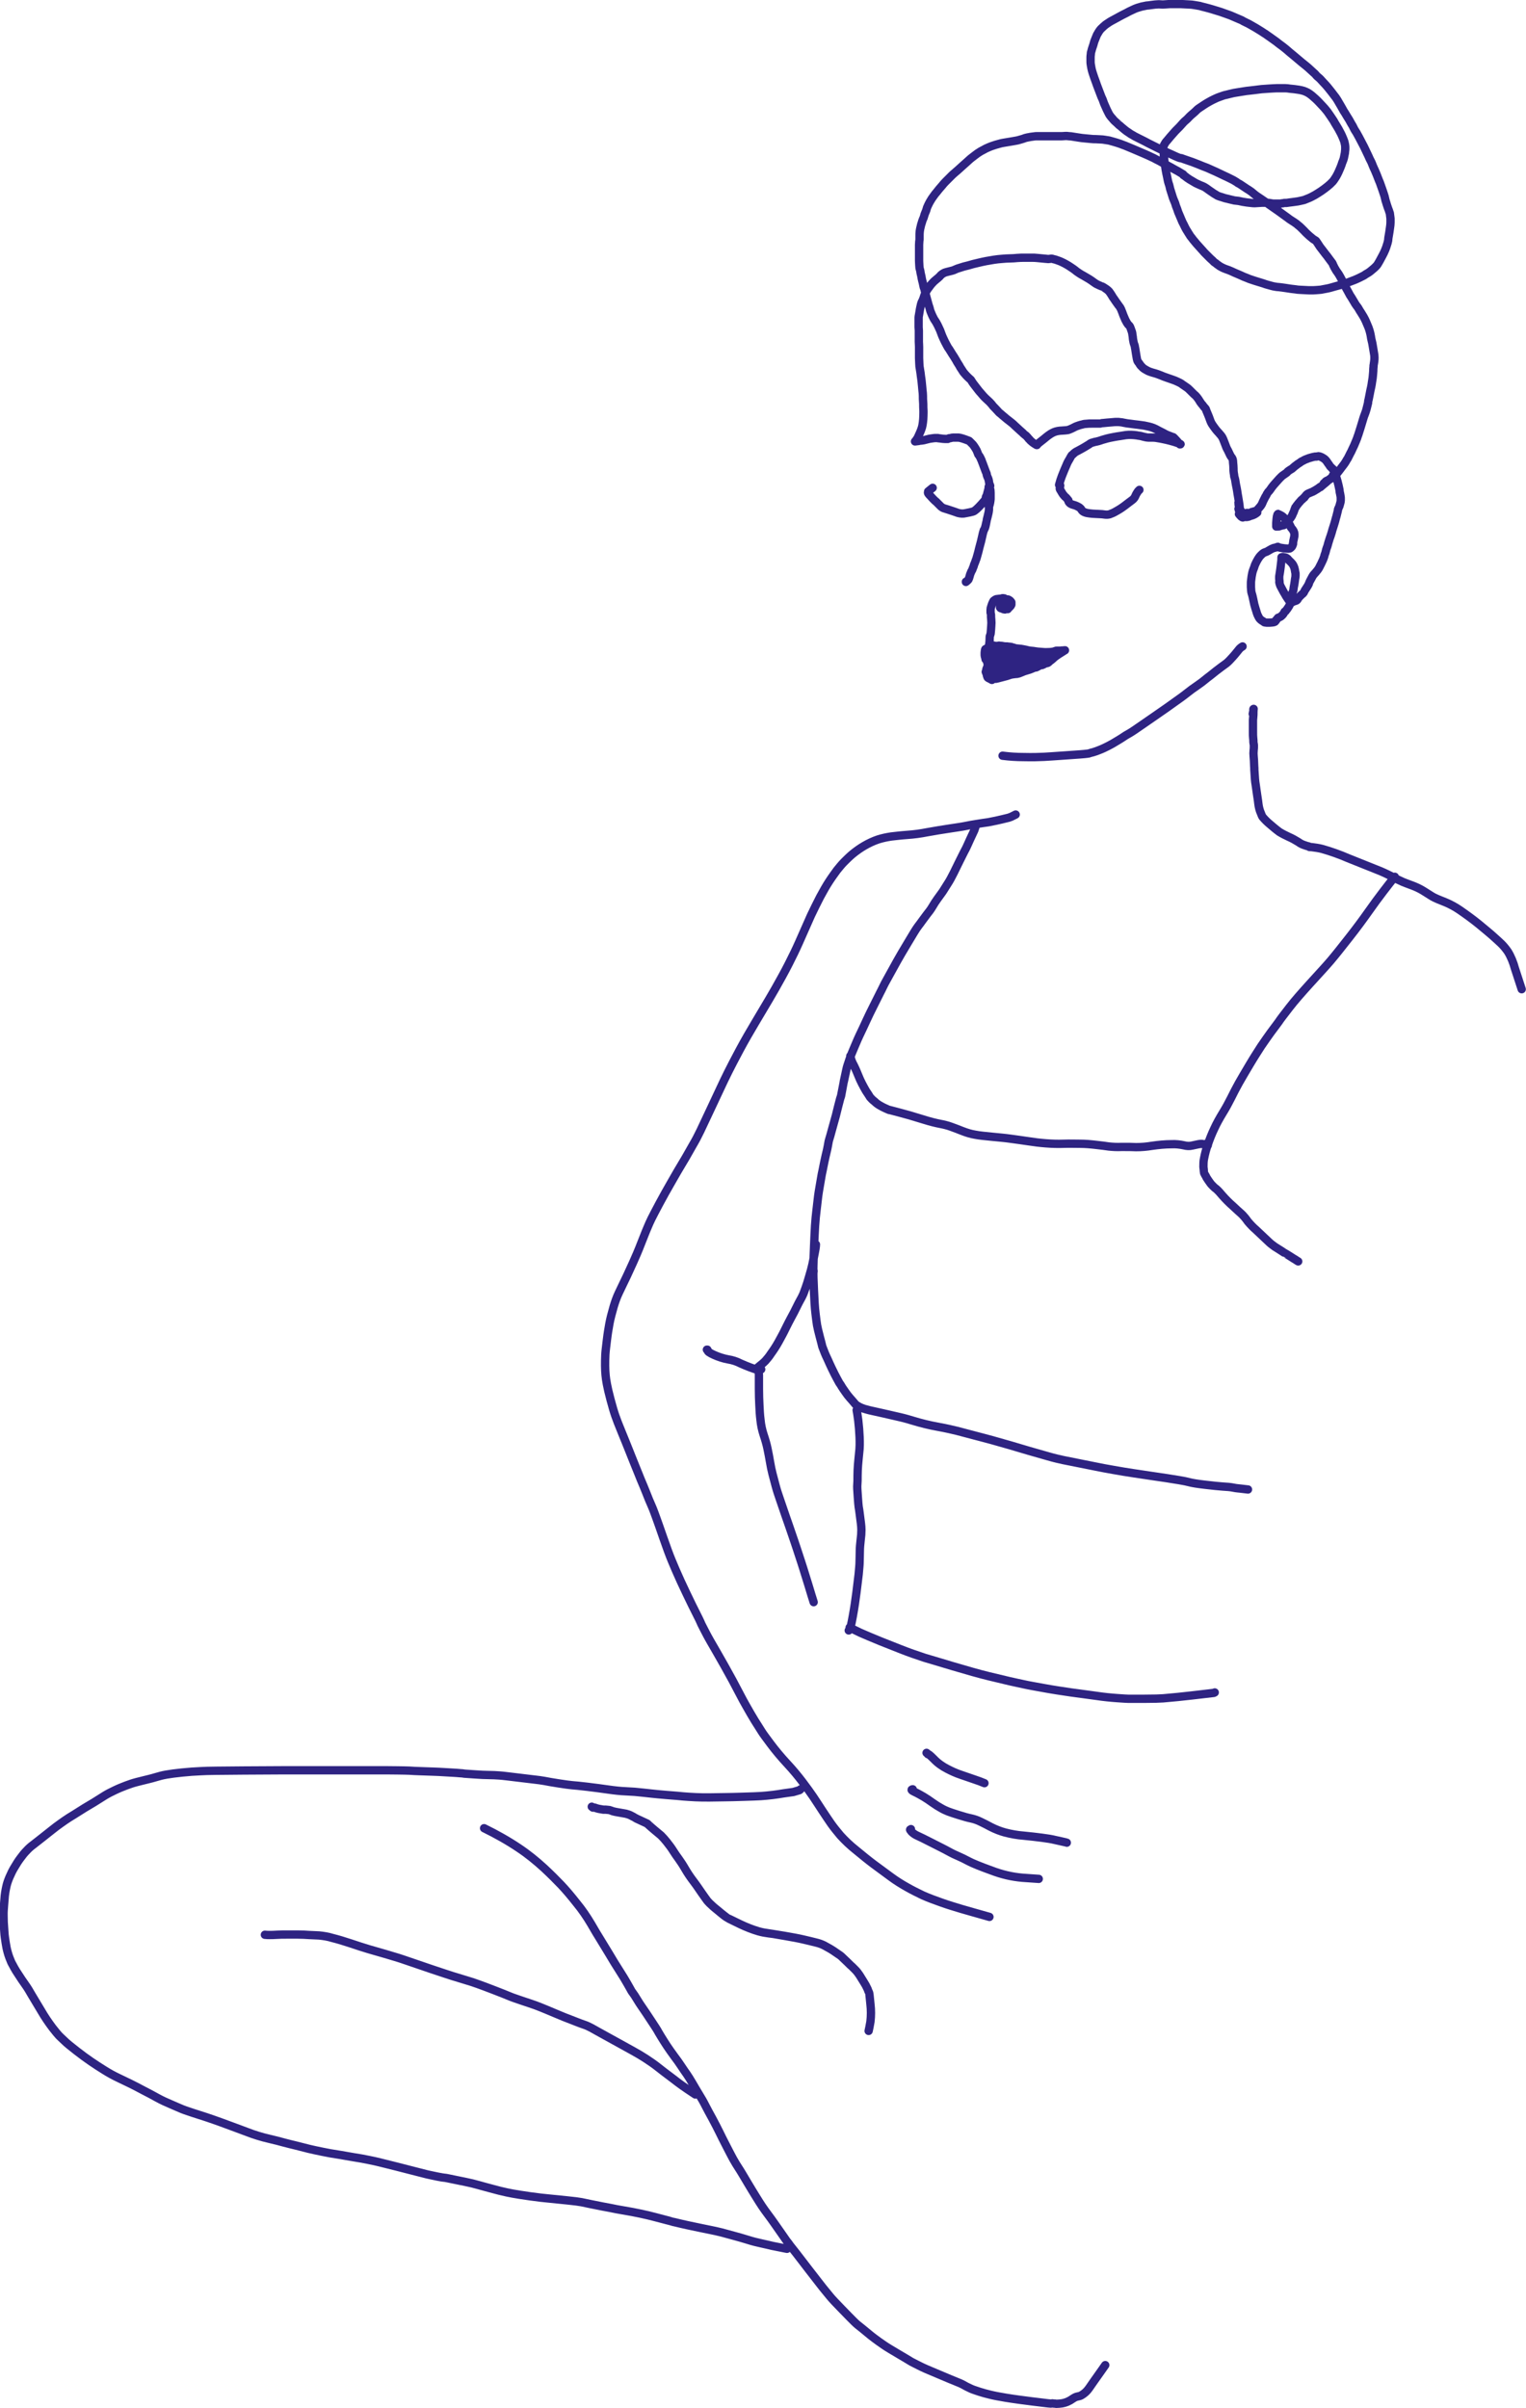 <?xml version="1.0" encoding="utf-8"?>
<!-- Generator: Adobe Illustrator 26.0.1, SVG Export Plug-In . SVG Version: 6.00 Build 0)  -->
<svg version="1.1" id="Ebene_1" xmlns="http://www.w3.org/2000/svg" xmlns:xlink="http://www.w3.org/1999/xlink" x="0px" y="0px"
	 viewBox="0 0 674.6 1064.3" style="enable-background:new 0 0 674.6 1064.3;" xml:space="preserve">
<style type="text/css">
	.st0{fill:none;stroke:#2E2382;stroke-width:3.68;stroke-linecap:round;stroke-linejoin:round;}
</style>
<g id="Ebene_2_00000137106510635110965650000009933508138172698789_">
	<g id="Ebene_1-2">
		<g id="Neue_Ebene_4">
			<path id="STROKE_0617a2be-da01-485e-bafd-e17621cf7bc8" class="st0" d="M445.8,289c0-0.1,0.1-0.2,0.1-0.3c0.1-0.3,0.3-0.7,0.3-1
				c-1.4-0.3-2.8-0.4-4.2-0.5c0.3-0.1,0.7-0.2,1-0.2c0.6-0.1,1.2-0.2,1.8-0.3c0.6-0.1,1.2-0.2,1.8-0.1c-0.1,0.1-0.1,0.1-0.1,0.1
				h-0.4h-0.3c-0.4-0.1-0.7-0.2-1.1-0.2c-0.7-0.1-1.3-0.1-1.7-0.2c-0.4,0-0.7,0-1.1,0.1l0,0l0.3,0.1l0.4,0.1l0.4,0.1l0.4,0.1
				l0.6,0.1c0.5,0.1,1,0.1,1.5,0.1c-0.5-0.1-1-0.2-1.5-0.2c-0.7-0.1-1.4-0.1-2.1,0c-0.7,0.1-1.3,0.1-1.8,0.2l-1.1,0.2
				c-0.3,0-0.5,0.1-0.7,0.2c-0.2,0.1-0.5,0.2-0.7,0.3c-0.2,0.1-0.4,0.2-0.5,0.3c-0.1,0.1-0.2,0.2-0.2,0.3c0,0.1-0.1,0.1-0.1,0.1
				c-0.1,0.2-0.1,0.4-0.2,0.5c-0.1,0.4-0.2,0.7-0.3,0.9c0,0.2,0,0.4,0,0.6c0,0.1,0.1,0.3,0.1,0.4l0.2,0.5c0.2,0.3,0.4,0.5,0.8,0.6
				c0,0,0.1-0.3,0-0.9c0-0.8-0.2-1.5-0.4-2.3c-0.2,0-0.2,0.5-0.2,1.4c0,0.9,0.1,1.6,0.1,2c0,0.4,0.1,0.7,0.1,1.1
				c0.1,0.2,0.1,0.4,0.1,0.5c0,0.1,0.1,0.2,0.1,0.3c0.1,0.1,0.1,0.2,0.1,0.2s0.1,0.1,0.3,0.4c0.2,0.2,0.5,0.4,0.8,0.5
				c0,0,0-0.1,0-0.1c0.1-0.1,0,0-0.2,0.5s-0.3,0.9-0.5,1.4s-0.2,0.8-0.3,1.1s0,0.6,0.4,0.8c0.1-0.1,0.2-0.1,0.2-0.2
				c0.1-0.1,0.1-0.2,0.1-0.2c0-0.1,0.1-0.1,0.1-0.2v-0.1l0,0c0,0,0,0,0-0.2s-0.2-0.3-0.6-0.6c0,0.2,0,0.3,0.1,0.3
				c0.1,0.1,0.1,0.3,0.1,0.4c0,0.2,0.1,0.4,0.2,0.5c0.1,0.1,0.2,0.1,0.3,0.1c0.1,0,0.2,0,0.2,0.1c0.1,0,0.3,0,0.8-0.2
				s0.9-0.4,1.4-0.5s0.9-0.4,1.4-0.5c0.7-0.2,1.4-0.4,2.1-0.5l-3.2,1.1l0,0c0,0,0,0,0.2,0.1s0.6,0,1.3-0.4s1.3-0.6,1.8-0.8
				s0.9-0.4,1.4-0.7c0.4-0.2,0.8-0.4,1.1-0.6c0.2-0.1,0.4-0.3,0.6-0.4c0.1-0.1,0.2-0.3,0.2-0.4c0-0.2,0-0.3-0.1-0.5
				c-0.1-0.3-0.3-0.5-0.5-0.7c-0.3-0.3-0.6-0.5-0.7-0.6c-0.3-0.2-0.6-0.3-0.9-0.4c-0.4-0.1-0.8-0.2-1.1-0.3c-0.4-0.1-0.8-0.1-1.2,0
				c-0.5,0.1-0.9,0.2-1.4,0.4c-0.4,0.2-0.8,0.4-1.2,0.6c-0.3,0.2-0.6,0.6-0.7,1c0.1,0.2,0.6,0.1,1.4-0.3c0.7-0.3,1.4-0.6,2.1-1
				c0.5-0.3,1-0.6,1.5-0.9c0.4-0.3,0.8-0.6,1-1.1c-0.1-0.1-0.5-0.1-1.1,0c-0.7,0.1-1.4,0.4-2.1,0.7c-0.7,0.3-1.4,0.7-2.1,1
				c-0.8,0.5-1.5,1-2.1,1.7c0.1,0.2,0.7,0.2,1.7,0s1.8-0.4,2.4-0.6s1.2-0.3,1.8-0.5l2-0.5c0.7-0.2,1.2-0.3,1.6-0.4
				c0.5-0.1,1-0.2,1.4-0.3c0.8-0.1,1.5-0.3,2.3-0.5c0.9-0.3,1.5-0.4,1.8-0.5c0.4-0.1,0.8-0.2,1.2-0.2c0.5-0.1,1.1-0.3,1.5-0.5
				c0-0.2-1.4-0.5-4.3-0.8c0.5,0,1,0.1,1.4,0.3c0.8,0.2,1.4,0.4,1.9,0.5c0.3,0.1,0.7,0.2,1,0.2c0.2,0,0.4,0,0.5,0c0.1,0,0.2,0,0.3,0
				h0.1h0.1l0.1-0.1c0.1,0,0.1,0,0.1,0l0,0c0.3-0.1,0.6-0.2,0.9-0.3c0,0.1,0,0.2,0,0.3c0,0.1-0.2,0.4-0.6,0.8l-1.8,1.6
				c-0.6,0.5-1.1,1-1.6,1.6c-0.4,0.4-0.8,0.8-1.2,1.1c-0.4,0.3-0.8,0.5-1.2,0.7c-0.4,0.2-0.9,0.3-1.4,0.4c0,0,0,0,0,0.1
				c0.6,0,1.2-0.1,1.7-0.4c0.7-0.2,1.4-0.5,2.1-0.8c0.5-0.3,1-0.5,1.3-0.7s0.6-0.3,0.8-0.4c0.2-0.1,0.4-0.2,0.5-0.2l0.2-0.1
				c0.1-0.1,0.3-0.2,0.4-0.3h-0.2h-0.3c-0.1-0.1-0.4-0.1-0.9,0c-0.6,0.2-1.1,0.5-1.5,0.9c-0.4,0.4-0.9,0.7-1.4,1
				c-0.3,0.2-0.5,0.3-0.8,0.5c-0.3,0.1-0.6,0.3-0.8,0.5c-0.4,0.2-0.8,0.4-1.2,0.5c-0.5,0.1-0.8,0.2-1.1,0.2c-0.4,0-0.8-0.1-1.1-0.4
				c-0.1-0.1,0.1-0.3,0.6-0.7c0.8-0.6,1.7-1.1,2.7-1.5c1.3-0.7,2.4-1.1,3.1-1.5s1.3-0.5,1.8-0.7c0.6-0.2,1.2-0.4,1.8-0.5
				c0.7-0.1,1.4-0.4,2-0.8c0-0.1-0.3-0.2-0.9-0.3l-1.3-0.2c-0.3,0-0.5-0.1-0.7-0.1c-0.2-0.1-0.4-0.2-0.5-0.4c0,0,0.3-0.1,1.1-0.2
				s2.2-0.4,4.3-0.8l-0.9,0.2l-1.4,0.4c-0.8,0.1-1.6,0.2-2.4,0.1c0-0.1,0-0.1,0-0.1c0.2-0.1,0.4-0.2,0.7-0.2
				c0.4-0.1,0.8-0.2,1.2-0.2c0.4,0,0.7-0.1,1-0.1c0.2,0,0.4,0,0.6-0.1c0.2-0.1,0.4-0.2,0.5-0.3c-0.1,0-1.5,0.1-4.2,0.2
				c-0.1,0,0.3,0.1,1.1,0.3s1.5,0.3,2,0.4c0.5,0.1,0.9,0.1,1.4,0.1c0.4,0,0.7,0,0.8-0.1 M467.7,288.3c-0.1,0,0,0,0.4-0.1
				c0,0.1-0.1,0.2-0.3,0.4c-0.6,0.3-1.1,0.6-1.8,0.7c0-0.1,0.1-0.1,0.1-0.1l0,0c0,0,0,0,0.1-0.1c0.1,0,0.1-0.1,0.2-0.1h0.1l0,0
				c0,0,0.5-0.3,1.3-0.7c-0.2-0.2-0.6-0.1-1.4,0.4l-1.3,0.8 M427,257.1v0.1c0.5-0.4,0.7-0.6,0.6-0.5c0.2-0.2,0.3-0.3,0.5-0.5
				c0.1-0.2,0.2-0.5,0.3-0.7c0.1-0.3,0.2-0.7,0.3-1c0.1-0.4,0.2-0.8,0.4-1.2c0.1-0.2,0.1-0.3,0.2-0.5l0.1-0.2l0.2-0.4
				c0.1-0.1,0.2-0.3,0.3-0.6s0.2-0.6,0.4-1s0.2-0.6,0.2-0.6c0-0.1,0-0.2,0.1-0.4c0.1-0.2,0.2-0.4,0.3-0.7s0.2-0.6,0.3-0.8
				s0.1-0.2,0.1-0.3s0-0.1,0.2-0.5s0.3-1.1,0.6-2s0.5-1.9,0.8-3.1s0.6-2.2,0.8-3s0.4-1.7,0.6-2.6c0.1-0.6,0.3-1.3,0.5-1.9
				c0.1-0.4,0.1-0.4,0.2-0.5s0.1-0.3,0.2-0.4s0-0.1,0.2-0.4c0.2-0.7,0.4-1.3,0.5-2c0.2-0.9,0.3-1.3,0.3-1.4s0.1-0.6,0.4-1.7
				s0.4-1.8,0.5-2.2s0.1-1,0.1-1.6s0-1,0.1-1.1s0-0.4,0.1-0.7s0-0.6,0-0.7 M437.3,217.1c0.1-0.7,0.1-1.4,0.1-2.1
				c0-0.9-0.1-1.8-0.3-2.7c-0.1-0.4-0.2-0.8-0.4-1.2c0-0.1-0.1-0.2-0.2-0.4l-0.2-0.6c-0.1-0.2-0.1-0.3-0.1-0.4c0-0.1,0-0.1,0-0.2
				c0-0.1-0.1-0.3-0.4-1l-0.9-2.4c-0.3-0.9-0.6-1.6-0.8-2.1s-0.2-0.8-0.3-0.8s-0.1-0.2-0.3-0.7c-0.2-0.3-0.3-0.6-0.5-0.9
				c-0.1-0.1-0.2-0.3-0.3-0.4c-0.1-0.1-0.1-0.2-0.2-0.3c0-0.1-0.1-0.2-0.1-0.2s0-0.1-0.3-0.8c-0.2-0.6-0.5-1.2-0.9-1.8
				c-0.3-0.5-0.6-0.9-0.8-1.2c-0.2-0.3-0.4-0.5-0.4-0.5l-0.1-0.1l-0.5-0.5l-0.4-0.4c-0.1-0.1-0.1-0.1-0.2-0.2l-0.2-0.2
				c-0.1-0.1-0.2-0.2-0.3-0.2c-0.5-0.2-1-0.4-1.6-0.6c-0.8-0.3-1.5-0.5-2.3-0.7c-0.4-0.1-0.8-0.1-1.2-0.1h-0.4c-0.1,0-0.3,0-0.4,0
				c-0.3,0-0.7,0-1,0c-0.4,0-0.8,0.1-1.1,0.2l-0.6,0.1h-0.1h-0.1L419,194c-0.1,0-0.1,0-0.2,0h-0.2c-0.1,0,0,0-0.7,0
				c-0.7,0-1.4-0.1-2.1-0.2l-0.8-0.1c-0.1,0-0.1,0-0.2,0l-0.2-0.1c-0.1,0-0.2,0-0.3,0c-0.2,0-0.3,0-0.4,0h-0.6l-0.9,0.1
				c-1,0.1-2,0.3-3,0.6c-0.6,0.2-1.2,0.3-1.9,0.4c-0.4,0-0.7,0.1-1,0.1l-0.5,0.1c-0.1,0,0,0,0.1,0l-1.6,0.2c0.2-0.2,0.3-0.4,0.5-0.6
				c0.3-0.5,0.5-0.7,0.5-0.7s0.1-0.2,0.4-0.8l0.9-2c0.3-0.7,0.6-1.5,0.8-2.2c0.2-0.7,0.3-1.5,0.4-2.2c0.1-0.9,0.2-1.8,0.2-2.6
				c0-0.9,0.1-2,0-3.1s0-2.1-0.1-3.1s-0.1-1.9-0.1-2.8s-0.1-1.7-0.2-2.5s-0.1-1.5-0.2-2.2s-0.1-1.3-0.2-2s-0.2-1.4-0.3-2.2
				s-0.2-1.8-0.4-2.8s-0.3-1.9-0.3-2.7s-0.1-1.6-0.1-2.3s0-1.3,0-1.8s0-1,0-1.5s0-0.5,0-0.6s0-0.3,0-1c0-1-0.1-1.9-0.1-2.3
				c0-0.6,0-1.5,0-2s0-1.3,0-1.7s0-1.1,0-1.3s-0.1-1.1-0.1-1.5s0-1.6,0-2.2c0-0.7,0-1.4,0-2.1c0-0.5,0.3-1.6,0.4-2.5
				s0.3-1.6,0.5-2.6c0.1-0.5,0.3-1.3,0.4-1.5s0.1-0.2,0.5-1c0.3-0.7,0.5-1.3,0.7-2c0.2-0.5,0.4-1.1,0.7-1.6c0.4-0.7,0.8-1.4,1.3-2
				c0.5-0.7,1-1.4,1.6-2c0.5-0.6,1.1-1.1,1.7-1.6c0.5-0.4,1-0.8,1.5-1.3c0.3-0.4,0.6-0.7,1-1c0.4-0.3,0.8-0.5,1.2-0.7
				c0.5-0.2,1.1-0.3,1.8-0.5l1.6-0.4c0.4-0.1,0.9-0.3,1.3-0.5c0.6-0.3,1.2-0.5,1.9-0.7l1.9-0.6l2-0.5l2.1-0.6l2.5-0.6
				c1-0.2,2-0.5,3.2-0.7s2.3-0.4,3.5-0.6s2.4-0.3,3.6-0.4s2.4-0.2,3.5-0.2s2.2-0.1,3.3-0.2s2.1-0.1,3.1-0.1s2,0,3,0s1.8,0,2.5,0.1
				s1.4,0.1,2.1,0.2l2.1,0.2c0.5,0.1,1.1,0.1,1.6,0c0.5-0.1,1-0.1,1.4,0.1c0.6,0.1,1.3,0.3,2.3,0.7c0.9,0.3,1.7,0.7,2.5,1.1
				c0.7,0.4,1.5,0.8,2.1,1.2c0.6,0.4,1.2,0.8,1.8,1.2s1.1,0.8,1.7,1.3c0.9,0.6,1.7,1.2,2.7,1.7c1.2,0.7,2.1,1.2,2.9,1.7
				s1.2,0.8,1.6,1.1s0.7,0.5,1,0.7c0.3,0.2,0.6,0.4,0.9,0.5c0.3,0.1,0.5,0.3,0.6,0.3l0.7,0.3c0.3,0.1,0.6,0.3,0.8,0.3
				s1.8,1.1,2.1,1.3c0.4,0.3,0.7,0.6,1,0.9c0.4,0.5,0.7,1,1.1,1.6c0.4,0.7,0.7,1.2,1.1,1.7c0.3,0.5,0.7,1,1.1,1.6s0.7,1,1,1.4
				c0.1,0.2,0.3,0.3,0.4,0.5c0.2,0.3,0.4,0.7,0.6,1.1c0.4,0.9,0.7,1.8,1,2.6c0.3,0.7,0.6,1.4,0.9,2.1c0.3,0.5,0.5,0.9,0.6,1.1
				s0.3,0.5,0.4,0.6l0.2,0.3c0.1,0.1,0.1,0.1,0.1,0.1l0.2,0.2l0.3,0.3c0.2,0.3,0.4,0.6,0.5,1c0.2,0.6,0.4,1.1,0.6,1.7
				c0.1,0.4,0.2,0.8,0.2,1.1s0.1,0.5,0.1,0.6s0.1,0.4,0.1,0.8s0.1,0.8,0.2,1.4s0.2,1,0.3,1.3c0,0.1,0.1,0.2,0.1,0.3
				c0,0.1,0,0.1,0.1,0.2c0.1,0.3,0.2,0.6,0.2,0.9c0.1,0.4,0.2,1,0.3,1.7s0.2,1.4,0.3,1.9s0.2,1.1,0.3,1.7c0.1,0.5,0.2,0.9,0.5,1.3
				c0.2,0.3,0.4,0.5,0.5,0.7c0.1,0.1,0.2,0.2,0.2,0.3l0.1,0.2l0.2,0.2l0,0l0,0l0.1,0.1v0.1c0,0,0.1,0.1,0.1,0.1l0.2,0.2
				c0.2,0.2,0.3,0.3,0.5,0.5c0.1,0.1,0.1,0.2,0.2,0.2c0,0,0.1,0.1,0.1,0.1c0.2,0.2,0.4,0.3,0.7,0.5c0.5,0.3,1,0.6,1.6,0.9
				c0.7,0.3,1.3,0.5,2,0.7c0.8,0.2,1.4,0.4,2,0.6s1.1,0.4,1.6,0.6s0.9,0.4,1.2,0.5s0.8,0.3,1.4,0.5l2.3,0.8c0.9,0.3,1.7,0.6,2.5,1
				c0.7,0.3,1.5,0.7,2.1,1.2c0.7,0.5,1.3,0.9,1.9,1.3c0.6,0.4,1.1,0.9,1.6,1.4c0.5,0.5,0.9,0.9,1.2,1.2s0.7,0.7,1.1,1
				c0.4,0.4,0.7,0.8,1,1.2c0.3,0.4,0.5,0.7,0.6,0.9l0.4,0.6c0.1,0.2,0.1,0.3,0.2,0.3c0.1,0.2,0.3,0.4,0.4,0.6
				c0.4,0.4,0.7,0.8,0.9,1.1s0.5,0.6,0.7,0.8c0.2,0.2,0.3,0.4,0.4,0.6l0.2,0.6c0.1,0.2,0.2,0.4,0.3,0.7s0.3,0.7,0.5,1.2
				s0.5,1.2,0.8,2.1c0.3,0.9,0.7,1.7,1.2,2.4c0.5,0.7,0.9,1.3,1.3,1.8s0.8,1,1.3,1.5s0.8,1,1.2,1.4c0.3,0.4,0.6,0.9,0.8,1.4
				c0.2,0.5,0.5,1.3,0.9,2.3c0.3,0.9,0.7,1.9,1.2,2.7l1,2.1c0.2,0.4,0.5,0.9,0.8,1.2c0.4,0.6,0.5,1.3,0.5,2c0.1,1,0.2,2,0.2,2.8
				c0,0.6,0,1.2,0.1,1.8c0.1,0.4,0.1,0.8,0.2,1.2c0,0.3,0,0.6,0.1,0.8c0.1,0.2,0.2,0.4,0.2,0.6c0.1,0.3,0.2,0.8,0.3,1.6
				s0.3,1.6,0.5,2.6s0.3,1.8,0.4,2.5s0.3,1.5,0.4,2.3s0.3,1.6,0.4,2.5s0.2,1.8,0.3,2.8c0-0.1,0-0.2,0-0.4c0.2-0.1,0.3,0.1,0.3,0.5
				s0,0.7,0.2,0.8 M547.9,225.2c0,0.1,0,0.2-0.1,0.3h0.1c0-1,0-1.3,0-1c0-0.9,0-1.2,0-1c-0.2-0.8-0.2-1-0.2-0.8
				c0-0.1-0.1-0.3-0.2-0.6c0,0.6,0.1,1.2,0.2,1.8c0.3,1.4,0.9,2.7,1.6,3.9c-0.2-0.7-0.3-0.9-0.4-0.6c-0.1-0.1-0.1-0.1-0.2-0.2
				c-0.1,0-0.1,0.1-0.2,0.1c-0.1,0.1-0.2,0.2-0.3,0.3 M547.5,224.9c0.2,0.7,0.3,0.9,0.2,0.7h0.3c0.3,0.9,0.6,1.3,0.7,1.1
				c0.1-0.2,0.2-0.2,0.3-0.1s0.2,0.3,0.3,0.5c0.1,0.1,0.1,0.2,0.2,0.3l0,0c0,0,0,0.2,0,0.4c0,0.1,0,0.2,0,0.3c0,0,0,0,0,0.1
				c0.5-0.3,0.3-0.5-0.5-0.6c0.5-0.2,0.6-0.2,0.2,0c0.6,0.2,0.8,0.3,0.7,0.4c0.5,0.1,0.5,0.2-0.1,0.3c0.5-0.4,0.8-0.5,0.7-0.4
				c0.7-0.5,1.1-0.7,1.1-0.6c0.6-0.4,0.9-0.5,0.9-0.5c0.7-0.4,1-0.6,0.9-0.5c0.5-0.1,0.8-0.2,1-0.3s0.2-0.1,0.2,0s0.3,0.1,0.5-0.1
				c0.4-0.3,0.8-0.6,1.1-1c0.4-0.4,0.8-0.9,1.2-1.4c0.3-0.4,0.5-0.8,0.7-1.3c0.2-0.4,0.3-0.8,0.5-1.1c0.2-0.3,0.3-0.7,0.5-1
				c0.2-0.4,0.4-0.8,0.7-1.2c0.2-0.5,0.4-0.9,0.6-1.1c0.2-0.3,0.3-0.5,0.6-0.7l0.6-0.8l0.7-1l0.8-1l0.8-0.9l0.8-0.9l0.9-1
				c0.3-0.3,0.6-0.6,0.9-0.9c0.3-0.3,0.6-0.5,0.9-0.7c0.3-0.2,0.7-0.5,1-0.7s0.6-0.4,0.7-0.6s0.3-0.3,0.7-0.6s1.1-0.7,1.3-0.8
				l0.8-0.7c0.3-0.3,0.7-0.6,1-0.8s0.7-0.6,1.1-0.8s0.7-0.5,1-0.7s0.6-0.4,0.9-0.5s0.5-0.3,0.7-0.4c0.2-0.1,0.5-0.2,0.7-0.3l0.8-0.3
				l0.5-0.2l0.3-0.1h0.1l0.3-0.1l0.7-0.2c0.3-0.1,0.5-0.1,0.8-0.2c0.3-0.1,0.7-0.1,1-0.1c0.2,0,0.4,0,0.6-0.1c0.3-0.1,0.6-0.1,0.9,0
				c0.4,0.1,0.8,0.3,1.2,0.5c0.4,0.2,0.8,0.5,1.2,0.8c0.3,0.3,0.6,0.6,0.8,0.9c0.2,0.3,0.4,0.6,0.6,0.9s0.5,0.6,0.7,1
				s0.6,0.7,0.8,0.9l0.5,0.5c0,0.1,0,0.1,0,0.1s0,0.1,0.2,0.1s0.4,0.3,0.5,0.7s0.3,0.9,0.5,1.4l0.5,1.6l0.5,1.7
				c0.1,0.6,0.3,1.1,0.4,1.6s0.2,0.9,0.3,1.4s0.2,0.9,0.2,1.2s0.1,0.7,0.2,1.1s0.1,0.7,0.2,1.1s0.1,0.8,0.1,1.1c0,0.3,0,0.6,0,0.9
				c0,0.4-0.1,0.7-0.2,1.1c-0.1,0.4-0.2,0.8-0.3,1.1c-0.1,0.3-0.2,0.7-0.4,1c-0.1,0.2-0.2,0.5-0.3,0.7c0,0.1,0,0.2,0,0.1
				s0,0.2-0.1,0.6s-0.2,0.9-0.3,1.2s-0.2,0.8-0.3,1.2s-0.3,0.9-0.4,1.4s-0.3,1.1-0.5,1.8s-0.4,1.3-0.6,1.9s-0.4,1.2-0.5,1.7
				l-0.5,1.6c-0.2,0.5-0.3,1-0.5,1.4c-0.1,0.5-0.3,0.9-0.4,1.3s-0.3,0.9-0.4,1.4s-0.3,1-0.5,1.5s-0.3,1-0.4,1.4s-0.2,0.9-0.4,1.3
				s-0.2,0.9-0.4,1.3c-0.1,0.4-0.3,0.8-0.4,1.1l-0.7,1.5c-0.1,0.3-0.3,0.6-0.5,1l-0.5,1c-0.2,0.4-0.4,0.7-0.7,1.1
				c-0.3,0.4-0.6,0.7-0.9,1.1c-0.3,0.3-0.6,0.7-0.9,1c-0.3,0.4-0.5,0.7-0.7,1.1c-0.2,0.4-0.4,0.8-0.6,1.1c-0.2,0.3-0.2,0.5-0.3,0.6
				s-0.2,0.5-0.5,1.2c-0.3,0.7-0.7,1.3-1.1,1.9c-0.3,0.5-0.7,1-0.9,1.5c-0.1,0.3-0.3,0.6-0.6,0.9l-0.6,0.5c-0.2,0.2-0.2,0.2-0.3,0.3
				c-0.1,0.1-0.1,0.1-0.2,0.2c-0.1,0.1-0.3,0.3-0.4,0.4c-0.3,0.3-0.5,0.6-0.7,0.9c-0.2,0.5-0.6,0.9-1.2,1c-0.1,0.1-0.3,0.1-0.5,0.1
				c0,0,0,0-0.1,0s-0.2,0-0.4,0.2s-0.2,0.2-0.2,0.2s0,0,0,0h-0.4c-0.2,0-0.4,0-0.6-0.1c-0.2,0-0.3-0.1-0.2-0.1s0.1,0,0.1,0
				s-0.1-0.1-0.3-0.3s-0.4-0.5-0.6-0.8s-0.4-0.6-0.6-0.9s-0.4-0.6-0.6-1s-0.4-0.7-0.6-1l-0.6-1.1c-0.2-0.4-0.5-0.9-0.8-1.5
				c-0.3-0.5-0.4-1-0.6-1.6c-0.1-0.5-0.1-0.6,0-0.5s0,0,0-0.5c-0.1-0.5-0.1-1-0.1-1.4c0-0.4,0-0.8,0.1-1.2s0.1-0.7,0.2-1.2
				s0.1-0.9,0.2-1.4s0.1-1,0.2-1.6s0.1-1.1,0.2-1.7s0.1-1.2,0.1-1.9c0.7,0,1,0,0.7-0.1s0,0,0.6,0.1s1,0.3,1.1,0.4s0.1,0.2,0.1,0.1
				c0.2,0.1,0.4,0.3,0.5,0.5c0.3,0.3,0.7,0.8,1.2,1.2c0.4,0.4,0.8,0.9,1.1,1.5c0.3,0.6,0.5,1.2,0.6,1.8c0.1,0.7,0.2,1.2,0.3,1.6
				c0,0.4,0,0.7,0,1.1c0,0.4-0.1,0.9-0.2,1.4s-0.1,1-0.2,1.5s-0.1,0.8-0.2,1.2s-0.1,0.7-0.2,1c0,0.3-0.1,0.6-0.1,0.9
				c0,0.3-0.1,0.6-0.2,0.8s-0.2,0.6-0.3,1s-0.2,0.6-0.2,0.9c0,0.1-0.1,0.2-0.1,0.4c0,0,0,0.1-0.1,0s0,0.1,0,0.2
				c0.1,0.2,0.1,0.5,0,0.7c-0.1,0.3-0.2,0.8-0.3,1.4c-0.1,0.5-0.3,1-0.5,1.5c-0.2,0.4-0.4,0.8-0.7,1.2c-0.3,0.4-0.5,0.8-0.8,1.1
				s-0.3,0.4-0.3,0.4l-0.1,0.1c-0.1,0.1-0.1,0.1-0.2,0.1c-0.1,0-0.2,0.1-0.3,0.4c-0.1,0.3-0.3,0.5-0.5,0.8c-0.2,0.3-0.6,0.6-0.9,0.9
				c-0.3,0.2-0.6,0.4-1,0.5c-0.2,0-0.3,0.1-0.4,0.2c-0.1,0.2-0.2,0.4-0.4,0.5c-0.1,0.2-0.3,0.3-0.4,0.5c-0.1,0.1-0.1,0.1,0,0.1
				c0.1,0,0,0,0,0s0,0-0.1,0s0,0,0,0s0,0.1-0.2,0.4s-0.6,0.4-1.4,0.5s-1.3,0.1-1.9,0.1c-0.4,0-0.9,0-1.3-0.1c-0.2,0-0.4-0.1-0.6-0.3
				c-0.1-0.1,0-0.1,0.1,0c-0.2-0.2-0.5-0.3-0.7-0.4c-0.6-0.4-1.2-0.9-1.5-1.5c-0.2-0.4-0.4-0.8-0.6-1.2c-0.2-0.4-0.3-0.9-0.5-1.5
				l-0.5-1.6c-0.1-0.5-0.3-1-0.4-1.4s-0.2-0.9-0.3-1.4s-0.2-0.9-0.3-1.4s-0.2-0.9-0.3-1.3c-0.1-0.3-0.2-0.7-0.3-1
				c-0.1-0.4-0.2-0.8-0.2-1.2c0-0.5-0.1-1-0.1-1.4s0-0.9,0-1.5s0-1.1,0.1-1.6c0.1-0.5,0.1-1.1,0.2-1.6s0.2-1.1,0.3-1.6
				s0.3-1.1,0.5-1.6s0.4-1,0.5-1.4s0.3-0.8,0.5-1.2s0.3-0.7,0.5-1s0.3-0.6,0.5-0.9s0.4-0.6,0.6-0.9s0.5-0.6,0.8-0.9
				c0.3-0.3,0.6-0.6,0.9-0.8c0.3-0.2,0.5-0.3,0.8-0.4c0.3-0.1,0.5-0.2,0.8-0.3c0.3-0.1,0.5-0.3,0.7-0.4l0.7-0.4
				c0.2-0.1,0.5-0.3,0.7-0.4c0.2-0.1,0.4-0.2,0.7-0.3c0.2-0.1,0.5-0.2,0.7-0.2c0.2-0.1,0.6-0.1,1-0.3s0.5-0.1,0.5-0.1s0,0.1,0,0.1
				s0.1,0,0,0s0,0,0.3,0.1s0.7,0.2,1.4,0.3s1.2,0.2,1.6,0.2c0.4,0,0.9,0.1,1.3,0.1c0.3,0,0.7-0.1,0.9-0.3c0.2-0.2,0.4-0.4,0.6-0.6
				c0.2-0.3,0.3-0.6,0.4-0.9c0.1-0.3,0.2-0.5,0.1-0.4s0,0,0-0.2s0.1-0.4,0.1-0.7s0.1-0.6,0.2-1s0.1-0.7,0.2-1s0.1-0.5,0.1-0.8
				c0-0.1,0-0.3,0-0.4l0,0c0-0.1,0-0.2,0-0.3c0-0.3-0.1-0.5-0.2-0.8c-0.1-0.3-0.2-0.5-0.2-0.5s0,0,0,0.1s0-0.1-0.2-0.4
				s-0.4-0.6-0.7-0.9c-0.1-0.1-0.2-0.3-0.3-0.4c0,0,0,0,0-0.1s-0.1-0.1,0-0.1l0,0c0,0-0.2-0.2-0.3-0.6c-0.2-0.4-0.4-0.7-0.6-1
				c-0.2-0.3-0.5-0.7-0.9-1.1s-0.6-0.7-0.9-1c-0.2-0.2-0.4-0.4-0.6-0.6l-0.4-0.3c-0.1,0-0.1-0.1-0.1-0.1c-0.5-0.3-1-0.6-1.5-0.8
				c-0.2-0.2-0.3-0.2-0.4-0.1c-0.2,0.2-0.3,0.5-0.3,0.7c-0.1,0.3-0.2,0.6-0.2,0.9s-0.1,0.6-0.1,1s-0.1,0.8-0.1,1.3s0,1,0,1.6
				c1.2,0,1.7-0.1,1.3-0.2c0.3,0,0.7-0.1,1-0.2c1.1-0.2,1.4-0.3,1.1-0.3c0.3-0.4,0.6-0.8,0.9-1.1c0.1-0.1,0.2-0.2,0.1-0.2s0,0,0.1,0
				c0.2,0,0.4-0.1,0.5-0.3c0.3-0.2,0.5-0.5,0.8-0.8c0.3-0.3,0.5-0.7,0.8-1.1c0.3-0.4,0.5-0.9,0.7-1.4c0.3-0.6,0.5-1,0.6-1.4
				s0.3-0.8,0.4-1.1s0.2-0.5,0.2-0.4s0,0.1,0,0.1l0.2-0.3c0.2-0.4,0.4-0.7,0.7-1c0.3-0.4,0.6-0.8,1-1.2l0.6-0.7
				c0.1-0.1,0.2-0.1,0.2-0.2l0,0l0.3-0.2c0.2-0.2,0.4-0.4,0.6-0.6c0.2-0.2,0.3-0.3,0.3-0.2s0,0.1,0,0c0.2-0.3,0.4-0.6,0.6-0.8
				c0.3-0.4,0.7-0.8,1.2-1c0.4-0.2,0.8-0.3,1.2-0.5c0.2-0.1,0.5-0.2,0.7-0.3l0,0c0,0,0.1,0,0.2-0.1l0.3-0.2h0.1c0,0,0.3-0.2,0.8-0.5
				s0.8-0.5,0.7-0.4l1.2-0.9c0.2-0.1,0.2-0.1,0.1,0.1c0.6-0.5,1-0.9,1.4-1.2c0.4-0.3,0.7-0.6,1.1-0.9c0.3-0.3,0.7-0.6,1.1-1
				s0.8-0.7,1.1-0.9c0.3-0.2,0.5-0.4,0.7-0.7l0.4-0.5c0.1-0.1,0.2-0.2,0.1-0.1c-0.1,0.1-0.2,0.2-0.3,0.3c-0.2,0.2-0.2,0.2-0.2,0.1
				c0-0.1,0.1-0.1,0.1-0.2c0-0.1,0.1-0.2,0.3-0.5s0.3-0.4,0.4-0.2s-0.1,0.7-0.6,1.8 M585.2,213.6c0.6-0.4,0.8-0.8,0.9-0.9
				s0.6-0.3,1.5-0.7c0,0,0.2,0,0.3-0.2s0.5-0.3,0.8-0.6s0.7-0.5,1-0.7s0.6-0.5,0.9-0.8c0.4-0.4,0.8-0.9,1.2-1.4
				c0.5-0.6,0.8-1.1,1.2-1.6s0.7-0.9,1-1.3c0.4-0.5,0.7-1,1-1.5c0.3-0.6,0.6-1,0.8-1.3s0.3-0.7,0.5-1s0.3-0.7,0.6-1.2
				s0.5-0.9,0.8-1.6s0.6-1.2,0.9-1.9s0.5-1.2,0.8-1.9l0.6-1.5c0.1-0.4,0.2-0.7,0.3-0.9s0.2-0.6,0.4-1.2s0.4-1.3,0.7-2.2
				s0.5-1.7,0.7-2.3s0.4-1.3,0.6-2s0.4-1.2,0.6-1.7s0.3-0.9,0.5-1.4s0.3-1.1,0.5-1.8s0.3-1.2,0.4-1.6c0.1-0.2,0.1-0.4,0.1-0.7
				c0-0.3,0.1-0.7,0.2-1c0.1-0.6,0.3-1.4,0.5-2.5s0.4-2.1,0.6-2.9s0.3-1.6,0.4-2.3s0.2-1.3,0.3-1.9s0.1-1.3,0.2-2.1s0.1-1.4,0.1-1.9
				c0-0.4,0.1-0.8,0.1-1.1c0-0.3,0-0.7,0.1-1c0.1-0.4,0.1-0.8,0.2-1.3c0.1-0.6,0.1-1.2,0.1-1.8c0-0.7-0.1-1.3-0.2-1.8
				s-0.2-1.1-0.3-1.8s-0.2-1.2-0.3-1.8s-0.2-1.2-0.4-1.9s-0.3-1.4-0.4-2.1s-0.3-1.3-0.4-1.8s-0.3-0.9-0.4-1.3s-0.3-0.8-0.5-1.3
				s-0.5-1.2-0.8-1.9c-0.3-0.7-0.7-1.5-1.1-2.2c-0.4-0.7-0.8-1.3-1.1-1.8s-0.7-1-1-1.6s-0.7-1.1-1.1-1.6s-0.7-1.1-1-1.6
				s-0.6-1-0.9-1.5s-0.6-1-0.9-1.4L596,129l-1-1.8c-0.4-0.7-0.8-1.5-1.3-2.5s-0.9-1.8-1.3-2.5s-0.8-1.4-1.2-1.9s-0.7-1-0.9-1.4
				c-0.3-0.4-0.5-0.9-0.7-1.3c-0.2-0.3-0.3-0.6-0.4-0.9c-0.1-0.3-0.3-0.6-0.5-0.8c-0.3-0.4-0.7-0.9-1.2-1.6s-1-1.4-1.6-2.1
				s-1-1.4-1.6-2.1s-1-1.3-1.3-1.8s-0.6-0.9-0.8-1.2c-0.1-0.2-0.3-0.5-0.5-0.7l-0.8-0.5c-0.4-0.2-0.8-0.6-1.3-1s-1-0.8-1.6-1.4
				s-1-0.9-1.2-1.2l-0.4-0.4c0,0-0.3-0.3-0.8-0.8s-1.1-1.1-1.8-1.6c-0.5-0.5-1.1-0.9-1.7-1.3c-0.5-0.3-0.9-0.6-1.4-0.9
				s-0.9-0.6-1.4-1l-1.8-1.3c-0.7-0.5-1.4-1-2.2-1.6l-2.3-1.6l-2-1.4l-1.8-1.3l-1.9-1.3l-1.8-1.2c-0.5-0.4-1.1-0.8-1.5-1.2
				s-0.9-0.7-1.3-1s-0.9-0.6-1.4-0.9l-1.5-1c-0.5-0.3-1-0.7-1.5-1s-0.8-0.5-0.9-0.5c-0.2-0.1-0.5-0.3-0.7-0.5
				c-0.5-0.3-1-0.6-1.5-0.9c-0.6-0.3-1.2-0.6-1.8-0.9s-1.2-0.6-1.9-0.9l-2.1-1l-1.9-0.9l-1.8-0.8l-2-0.9l-2.1-0.8
				c-0.7-0.3-1.2-0.5-1.7-0.7c-0.5-0.2-1.1-0.4-1.8-0.7s-1.6-0.6-2.5-0.9l-2.3-0.8l-1.1-0.4c-0.1,0-0.2,0-0.2,0s0,0-0.2,0
				c-0.3-0.1-0.6-0.2-0.9-0.3l-1.4-0.6l-1.5-0.7l-1.8-0.8l-1.9-0.9c-0.7-0.3-1.4-0.7-2.1-1l-2.2-1.1l-2.2-1.1l-1.9-1l-1.6-0.8
				l-1.8-0.9c-0.6-0.3-1.2-0.6-1.8-1c-0.6-0.3-1.1-0.6-1.6-1l-1.2-0.8c-0.3-0.2-0.6-0.5-1-0.8s-0.8-0.7-1.2-1s-0.6-0.6-0.7-0.6
				s-0.3-0.2-0.6-0.5s-0.7-0.7-1.3-1.2s-1-1-1.4-1.5c-0.4-0.4-0.7-0.8-1-1.2c-0.2-0.3-0.5-0.7-0.7-1.2s-0.5-0.9-0.7-1.4
				s-0.5-1.1-0.8-1.8s-0.6-1.3-0.8-2s-0.5-1.2-0.8-1.9s-0.5-1.4-0.8-2.1s-0.5-1.4-0.8-2.1s-0.5-1.4-0.8-2.2l-0.8-2.2
				c-0.2-0.7-0.5-1.4-0.7-2.1s-0.4-1.3-0.5-1.9s-0.2-1.2-0.3-1.7c-0.1-0.5-0.1-1-0.1-1.5c0-0.5,0-0.9,0-1.4s0-0.9,0.1-1.5
				c0-0.6,0.1-1.1,0.3-1.6c0.1-0.5,0.3-1.1,0.5-1.7s0.4-1.1,0.5-1.6s0.3-1,0.5-1.5c0.2-0.5,0.4-1,0.6-1.5c0.2-0.5,0.4-1,0.7-1.4
				c0.2-0.4,0.5-0.9,0.8-1.3c0.3-0.4,0.6-0.8,1-1.1c0.4-0.4,0.8-0.8,1.2-1.1c0.4-0.4,0.9-0.7,1.5-1.1c0.5-0.4,1.1-0.7,1.6-1l1.3-0.7
				l1.1-0.6l1.1-0.6l1.3-0.7l1.6-0.8l1.5-0.8l1.5-0.7c0.6-0.3,1.3-0.6,1.9-0.8c0.7-0.2,1.3-0.4,2-0.6c0.6-0.1,1.1-0.2,1.5-0.3
				s0.9-0.2,1.4-0.2l1.5-0.2l1.6-0.2l1.6-0.1L514,2l1.6-0.1l1.5-0.1h1.5h1.7h1.8l1.9,0.1c0.7,0,1.3,0.1,1.9,0.1s1.2,0.1,1.9,0.2
				s1.2,0.2,1.8,0.3s1.2,0.2,1.7,0.4l1.6,0.4c0.5,0.1,1,0.3,1.5,0.4l1.4,0.4l1.3,0.4l1.3,0.4l1.3,0.4l1.4,0.5
				c0.5,0.2,0.9,0.3,1.4,0.5l1.4,0.5l1.4,0.6l1.4,0.6l1.4,0.6c0.5,0.2,1,0.4,1.4,0.7l1.4,0.7c0.5,0.2,1,0.5,1.4,0.7l1.4,0.8l1.4,0.8
				l1.3,0.8l1.3,0.8l1.2,0.8c0.4,0.2,0.8,0.5,1.2,0.8l1.3,0.9l1.4,1l1.4,1l1.4,1.1l1.5,1.1l1.5,1.2c0.5,0.4,1,0.9,1.5,1.3l1.7,1.4
				l1.9,1.6l1.9,1.6l1.5,1.2l1.2,1l1.2,1.1l1.2,1.1c0.4,0.3,0.8,0.7,1.1,1.1s0.8,0.8,1.4,1.3s1.1,1.2,1.8,1.9s1.3,1.4,1.9,2.1l1.6,2
				c0.5,0.6,0.9,1.2,1.3,1.7s0.8,1,1.1,1.5s0.6,0.9,0.9,1.5s0.7,1.1,1,1.7l0.9,1.6c0.2,0.4,0.5,0.9,0.8,1.3s0.5,0.9,0.9,1.5l1,1.6
				l1,1.8c0.4,0.6,0.8,1.3,1.1,2s0.8,1.3,1.2,2s0.8,1.4,1.1,2l1.1,2.1c0.4,0.7,0.7,1.4,1.1,2.1c0.3,0.7,0.7,1.4,1,2.1s0.7,1.4,1,2.1
				s0.6,1.4,1,2.1s0.6,1.4,0.9,2.1s0.6,1.4,0.9,2l0.8,1.9l0.7,1.8c0.2,0.6,0.5,1.2,0.7,1.7s0.4,1.1,0.6,1.7s0.4,1.1,0.6,1.7
				s0.4,1.2,0.6,1.8s0.4,1.2,0.5,1.8s0.3,1.2,0.5,1.8s0.3,1.1,0.5,1.6s0.3,1,0.5,1.4s0.3,0.9,0.4,1.2c0.2,0.4,0.3,0.9,0.3,1.3
				c0.1,0.5,0.1,1,0.2,1.6c0,0.6,0,1.2,0,1.8c0,0.7-0.1,1.4-0.2,2.1c-0.1,0.8-0.2,1.4-0.3,2.1s-0.2,1.2-0.3,1.8s-0.2,1-0.2,1.5
				s-0.2,0.9-0.3,1.5c-0.2,0.7-0.4,1.3-0.6,1.9c-0.3,0.8-0.6,1.6-1,2.4c-0.4,0.8-0.8,1.6-1.2,2.3s-0.7,1.4-1.1,2
				c-0.3,0.6-0.7,1.2-1.2,1.7c-0.5,0.5-0.9,0.9-1.3,1.2s-0.8,0.7-1.2,1s-0.9,0.7-1.5,1s-1,0.7-1.6,1s-1.2,0.6-1.8,0.9
				s-1.3,0.6-2,0.9l-2.1,0.8c-0.7,0.3-1.4,0.5-2.2,0.8s-1.4,0.5-2.2,0.7s-1.5,0.4-2.2,0.6s-1.4,0.4-2.1,0.6s-1.3,0.3-1.8,0.4
				l-1.6,0.3c-0.5,0.1-0.9,0.2-1.3,0.2s-0.8,0.1-1.3,0.1s-1,0.1-1.6,0.1s-1.2,0-1.8,0l-2-0.1l-2-0.1c-0.7,0-1.3-0.1-1.9-0.2
				s-1.1-0.1-1.7-0.2s-1-0.1-1.4-0.2l-1.3-0.2l-1.4-0.2c-0.5-0.1-1.1-0.1-1.6-0.2c-0.6,0-1.1-0.1-1.7-0.2c-0.6-0.1-1.2-0.2-1.8-0.4
				s-1.2-0.3-1.8-0.5s-1.1-0.3-1.5-0.5l-1.3-0.4l-1.3-0.4l-1.3-0.4l-1.2-0.4l-1.2-0.4l-1.2-0.5l-1.3-0.5l-1.3-0.6l-1.4-0.6l-1.4-0.6
				l-1.3-0.6l-1.2-0.5l-1.4-0.5c-0.6-0.2-1.2-0.5-1.8-0.8c-0.6-0.3-1.2-0.7-1.7-1.1c-0.5-0.3-0.8-0.7-1.2-0.9s-0.7-0.6-1-0.9l-1.1-1
				c-0.3-0.3-0.7-0.7-1.1-1.1l-1.1-1.1c-0.4-0.4-0.7-0.7-1-1.1l-1-1.1c-0.3-0.3-0.6-0.7-0.9-1s-0.6-0.7-0.9-1l-1-1.2
				c-0.4-0.5-0.8-0.9-1.1-1.4c-0.3-0.4-0.7-0.8-0.9-1.2s-0.5-0.7-0.7-1.1s-0.5-0.8-0.8-1.3s-0.5-0.9-0.8-1.5s-0.5-1.1-0.8-1.6
				s-0.5-1.2-0.8-1.8s-0.5-1.3-0.8-1.9s-0.6-1.4-0.8-2.1s-0.6-1.4-0.8-2.2s-0.5-1.4-0.8-2.1s-0.5-1.3-0.7-2s-0.4-1.3-0.6-1.9
				s-0.4-1.2-0.5-1.8s-0.3-1.1-0.5-1.7s-0.3-1.1-0.4-1.6s-0.2-1-0.3-1.5s-0.2-0.9-0.3-1.4s-0.2-1-0.3-1.6s-0.2-1.3-0.3-2
				s-0.2-1.4-0.3-2.1s-0.2-1.4-0.2-2.1s-0.1-1.3-0.1-1.9c-0.1-0.5-0.1-0.9-0.2-1.4c0.1-0.5,0.2-1,0.5-1.5c0.3-0.6,0.7-1.2,1.2-1.7
				c0.5-0.6,1-1.2,1.5-1.8s1-1.1,1.5-1.7s0.9-1,1.4-1.5l1.1-1.1l0.9-1l0.9-1c0.3-0.3,0.7-0.7,1.2-1.1s1-1,1.5-1.5s1.1-1,1.7-1.5
				s1-0.9,1.5-1.4s1-0.8,1.6-1.2s1.2-0.8,1.8-1.2s1.3-0.8,2-1.2s1.3-0.7,1.9-1s1.1-0.5,1.5-0.7s0.8-0.3,1.3-0.5s0.9-0.3,1.4-0.5
				s1-0.3,1.5-0.4l1.6-0.4l1.7-0.4c0.6-0.1,1.2-0.2,1.8-0.3l1.9-0.3l1.9-0.3l1.8-0.2l1.7-0.2l1.6-0.2l1.6-0.2l1.5-0.1l1.4-0.1
				l1.6-0.1c0.6,0,1.3-0.1,2.1-0.1h2.1c0.6,0,1.3,0,1.9,0s1.3,0.1,1.9,0.2l2,0.2l2.1,0.3c0.7,0.1,1.4,0.3,2.1,0.5
				c0.6,0.2,1.2,0.5,1.8,0.8c0.6,0.4,1.1,0.7,1.7,1.2c0.6,0.5,1.1,1,1.7,1.5s1.1,1.1,1.7,1.7s1,1.1,1.5,1.6s0.9,1,1.4,1.6
				s0.9,1.1,1.2,1.6l0.9,1.3l0.8,1.2c0.3,0.4,0.6,0.9,0.8,1.3s0.6,1,0.9,1.5s0.6,1,0.9,1.5s0.5,1,0.8,1.5s0.5,1,0.7,1.4
				s0.4,0.9,0.6,1.4c0.2,0.4,0.3,0.9,0.5,1.3c0.1,0.5,0.2,0.9,0.3,1.4c0.1,0.5,0.1,1,0.1,1.4c0,0.5,0,1-0.1,1.5c0,0.5-0.1,1-0.2,1.4
				s-0.2,0.9-0.3,1.5c-0.1,0.5-0.3,1-0.5,1.5c-0.2,0.5-0.4,0.9-0.5,1.4l-0.5,1.3c-0.2,0.4-0.4,0.9-0.6,1.4s-0.5,1.1-0.8,1.7
				c-0.3,0.6-0.6,1.1-1,1.7c-0.3,0.5-0.6,0.9-1,1.4c-0.4,0.4-0.8,0.8-1.2,1.2c-0.5,0.4-0.9,0.8-1.3,1.1l-1.3,1l-1.4,1
				c-0.5,0.3-0.9,0.6-1.4,0.9l-1.3,0.8c-0.4,0.2-0.9,0.5-1.5,0.8s-1.2,0.6-1.8,0.8c-0.5,0.2-1,0.4-1.5,0.6c-0.4,0.1-0.8,0.2-1.3,0.3
				s-0.9,0.2-1.4,0.3l-1.4,0.2l-1.5,0.2c-0.6,0.1-1.1,0.1-1.5,0.2s-0.8,0.1-1.2,0.1s-0.7,0-0.9,0.1s-0.5,0-0.8,0.1s-0.5,0.1-0.5,0.1
				h-0.5h-0.6h-1.4c-0.2,0-0.4,0-0.7,0l-0.6-0.1l-1.2-0.2c-0.5-0.1-1.1-0.1-1.6-0.1c-0.6,0-1.1,0-1.5,0s-0.9,0.1-1.5,0.1
				s-1,0.1-1.6,0.1s-1.1,0-1.7-0.1s-1.2-0.1-1.8-0.2s-1.2-0.2-1.9-0.3l-1.9-0.4l-1.8-0.2l-1.7-0.4l-1.6-0.4c-0.5-0.1-1-0.2-1.5-0.4
				s-1-0.3-1.6-0.5c-0.6-0.2-1.2-0.4-1.7-0.8c-0.5-0.3-1.1-0.6-1.6-1s-1.1-0.7-1.6-1.1s-1-0.7-1.4-1c-0.4-0.3-0.9-0.5-1.3-0.7
				l-1-0.4c-0.2-0.1-0.5-0.2-1.1-0.5c-0.7-0.3-1.3-0.6-1.9-1c-0.7-0.4-1.3-0.8-1.7-1l-1.2-0.8l-0.9-0.7c-0.2-0.1-0.4-0.3-0.6-0.4
				c-0.2-0.1-0.2-0.1-0.1-0.1s0.1-0.1-0.1-0.3c-0.3-0.2-0.7-0.4-1-0.6l-1.5-0.9l-1.5-0.8l-1.4-0.8l-1.5-0.8L514,72l-1.4-0.8
				l-1.4-0.7l-1.3-0.7c-0.5-0.2-0.9-0.4-1.3-0.6l-1.3-0.6l-1.6-0.7l-2.1-0.9l-2.1-0.9l-1.9-0.8l-1.7-0.7c-0.5-0.2-0.9-0.4-1.3-0.5
				l-1.3-0.5l-1.5-0.5l-1.7-0.5c-0.6-0.2-1.2-0.3-1.8-0.5c-0.6-0.1-1.2-0.2-1.9-0.3c-0.6-0.1-1.3-0.2-2-0.2s-1.4-0.1-2-0.1
				s-1.4,0-2.1-0.1s-1.4-0.1-2.1-0.2s-1.4-0.1-2-0.2s-1.4-0.2-2-0.3l-1.9-0.3c-0.5-0.1-1.2-0.2-1.8-0.2c-0.5-0.1-1-0.1-1.5-0.1
				c-0.4,0-0.9,0.1-1.6,0.1h-1.9h-5.9H460h-1.5c-0.5,0-0.9,0-1.4,0.1s-1,0.1-1.5,0.2s-1,0.2-1.6,0.3s-1.1,0.3-1.6,0.5
				s-1.1,0.3-1.7,0.5s-1.1,0.3-1.7,0.4s-1.1,0.2-1.7,0.3s-1.2,0.2-1.8,0.3s-1.2,0.2-1.8,0.3s-1.2,0.2-1.8,0.4s-1.2,0.3-1.8,0.5
				c-0.6,0.2-1.2,0.4-1.8,0.6s-1.2,0.5-1.7,0.7s-1.1,0.5-1.6,0.8s-1,0.5-1.5,0.8s-0.9,0.6-1.4,0.9l-1.2,0.9l-1.3,1
				c-0.5,0.4-0.9,0.7-1.3,1.1l-1.1,1l-0.9,0.8l-0.9,0.8l-1.1,1l-1,0.9l-0.7,0.6c-0.3,0.2-0.5,0.5-0.8,0.7c-0.4,0.3-0.8,0.7-1.2,1.1
				c-0.5,0.5-0.9,0.9-1.3,1.3l-1.4,1.4c-0.5,0.5-1,1.1-1.4,1.6l-1.3,1.5c-0.4,0.5-0.8,1-1.2,1.5s-0.8,0.9-1.1,1.4s-0.7,0.9-1,1.4
				s-0.6,1-0.9,1.5s-0.5,1-0.8,1.6s-0.5,1.1-0.6,1.6s-0.4,1.1-0.6,1.6s-0.4,1-0.5,1.5s-0.3,0.9-0.5,1.3s-0.3,0.9-0.5,1.5
				s-0.4,1.2-0.5,1.8c-0.2,0.7-0.3,1.3-0.4,2c-0.1,0.7-0.1,1.4-0.1,2.1c0,0.7,0,1.1,0,1.2c0,0.3,0,0.7-0.1,1c0,0.5-0.1,1.1-0.1,1.7
				s0,1.2,0,1.7s0,1.1,0,1.7s0,1.2,0,1.8s0,1.2,0,1.9s0.1,1.4,0.1,2s0.1,1.3,0.3,1.9s0.2,1.3,0.4,2s0.3,1.4,0.4,2s0.3,1.2,0.4,1.6
				s0.2,0.9,0.3,1.4s0.2,1,0.4,1.4s0.2,1,0.4,1.7s0.4,1.4,0.6,2.2s0.4,1.5,0.6,2.2s0.3,1.2,0.5,1.7s0.3,0.9,0.4,1.4s0.3,0.9,0.5,1.4
				s0.4,1,0.7,1.6c0.3,0.6,0.6,1.3,1,1.8c0.4,0.6,0.7,1.1,0.9,1.5s0.5,0.9,0.7,1.4s0.5,1,0.7,1.5s0.4,1.1,0.6,1.6s0.4,1.1,0.7,1.7
				s0.5,1.1,0.8,1.7s0.6,1.1,0.9,1.7s0.6,1.1,1,1.6l1,1.6c0.3,0.5,0.6,1,0.9,1.4l0.8,1.3c0.3,0.4,0.5,0.9,0.8,1.4l1,1.6
				c0.3,0.6,0.6,1.1,0.9,1.5s0.5,0.8,0.7,1.1c0.3,0.4,0.5,0.7,0.8,1c0.3,0.4,0.8,0.9,1.4,1.5s1,0.9,1,0.9s0.2,0.1,0.5,0.6
				s0.6,1,1,1.5s0.7,0.9,1,1.3l1,1.3c0.4,0.5,0.7,0.9,1.1,1.3s0.7,0.9,1.2,1.4c0.5,0.5,0.9,1,1.4,1.4c0.5,0.4,0.9,0.9,1.3,1.2
				c0.4,0.4,0.7,0.8,1.1,1.2c0.3,0.5,0.8,1,1.4,1.6c0.6,0.6,1,1.1,1.4,1.5c0.3,0.4,0.7,0.7,1.1,1c0.3,0.3,0.6,0.5,0.9,0.8l0.5,0.4
				l0.7,0.6c0.4,0.4,0.9,0.7,1.5,1.2s1,0.8,1.4,1.1s0.8,0.7,1.2,1.1l1.2,1.1l1.2,1.1l0.8,0.7l0.2,0.2c0.1,0,0.2,0.2,0.4,0.4
				c0.2,0.2,0.5,0.4,0.7,0.6c0.3,0.2,0.6,0.4,0.8,0.7c0.3,0.3,0.5,0.5,0.7,0.8s0.3,0.4,0.3,0.3s0,0,0.1,0.1c0.2,0.2,0.3,0.4,0.5,0.6
				c0.3,0.2,0.5,0.5,0.8,0.7c0.3,0.2,0.4,0.3,0.4,0.3s0,0,0.1,0.1s0.4,0.2,0.8,0.5s0.7,0.4,0.7,0.4s0-0.1,0.1,0s0.1,0,0,0
				s0.1-0.2,0.4-0.5s0.9-0.8,1.7-1.4s1.5-1.2,2.1-1.7s1.2-0.9,1.8-1.3c0.5-0.3,1-0.6,1.5-0.8c0.5-0.2,1.1-0.4,1.7-0.5
				c0.7-0.1,1.3-0.2,2-0.2l1.4-0.1c0.3,0,0.6-0.1,0.9-0.1c0.4-0.1,0.8-0.2,1.2-0.4s1-0.4,1.7-0.8s1.3-0.6,1.9-0.8
				c0.6-0.2,1.2-0.4,1.8-0.5c0.6-0.2,1.3-0.3,1.9-0.3c0.6-0.1,1.4-0.1,2.3-0.1s1.6,0,2.1,0s0.9,0,1.3,0c0.2,0,0.5,0,0.7-0.1
				c0.2-0.1,0.5-0.1,0.7-0.1l2-0.2c0.9-0.1,1.7-0.1,2.4-0.2s1.4-0.1,1.9-0.1s1.1,0,1.5,0.1c0.4,0,0.9,0.1,1.3,0.2
				c0.5,0.1,1,0.2,1.6,0.3l1.6,0.2l1.5,0.2c0.5,0.1,1.1,0.1,1.7,0.2l1.5,0.2l1.4,0.2c0.5,0.1,1,0.2,1.4,0.3s1,0.2,1.6,0.4
				c0.7,0.2,1.4,0.5,2,0.8l1.7,0.9l1.2,0.6c0.4,0.2,0.8,0.4,1.3,0.7s1.1,0.5,1.6,0.7s1,0.4,1.3,0.5l0.4,0.2c0,0,0,0,0.1,0.1
				s0.1,0,0.1-0.1s0.2,0.1,0.7,0.6s1.3,1.4,2.3,2.6c0.4,0,0.4-0.1,0.1-0.2c-0.3-0.2-0.7-0.3-1.1-0.4l-1.5-0.5l-1.8-0.5l-1.6-0.4
				c-0.5-0.1-1-0.2-1.4-0.3s-0.9-0.2-1.5-0.3c-0.6-0.1-1.2-0.2-1.8-0.3c-0.6-0.1-1.2-0.1-1.8-0.1c-0.5,0-1,0-1.5,0
				c-0.5,0-0.9-0.1-1.4-0.2c-0.4-0.1-1-0.2-1.6-0.4s-1.4-0.2-2.2-0.4c-1.6-0.2-3.2-0.3-4.8-0.1l-2.5,0.4c-0.9,0.1-1.9,0.3-3,0.5
				s-2,0.4-2.8,0.6c-0.7,0.2-1.4,0.4-2.1,0.6c-0.6,0.2-1.1,0.4-1.5,0.5c-0.4,0.1-0.8,0.2-1.2,0.3c-0.4,0.1-0.8,0.1-1.2,0.3l-0.8,0.2
				c-0.4,0.2-0.7,0.3-1,0.6c-0.5,0.3-1.3,0.8-2.3,1.4s-2,1.1-2.9,1.6c-0.7,0.3-1.4,0.8-1.9,1.3c-0.4,0.4-0.6,0.6-0.7,0.6
				c-0.1,0.2-0.3,0.4-0.4,0.6c-0.2,0.4-0.5,1-1,1.8s-0.8,1.6-1.1,2.3s-0.6,1.4-0.9,2.1s-0.6,1.5-1,2.5s-0.8,2.3-1.2,3.8
				 M468.7,214.6c0,0-0.1,0-0.1,0.2l0,0l-0.1,0.2c0,0,0,0,0,0.1c0,0,0,0.1,0,0.1c0,0.1,0,0.2,0.1,0.3c0,0.1,0,0.3-0.1,0.3
				c-0.1,0.1,0,0.4,0.4,1s0.6,1.1,0.9,1.5c0.3,0.4,0.6,0.8,1,1.2c0.4,0.3,0.7,0.6,1,1c0.2,0.3,0.4,0.5,0.5,0.6s0.1,0.2,0,0.2
				s0,0.2,0.2,0.6c0.4,0.6,1,0.9,1.6,1.1c0.7,0.2,1.4,0.4,2,0.7c0.4,0.2,0.8,0.4,1.1,0.6c0.4,0.3,0.7,0.6,0.9,1
				c0.3,0.5,0.8,0.9,1.4,1.1c0.7,0.3,1.4,0.4,2.2,0.5c0.9,0.1,1.7,0.2,2.4,0.2s1.4,0.1,2,0.1c0.7,0,1.5,0.1,2.2,0.2
				c0.7,0.1,1.5,0.1,2.2-0.1c0.8-0.3,1.6-0.6,2.3-1c0.9-0.5,1.6-0.9,2.4-1.4c0.7-0.5,1.4-0.9,2-1.4l1.7-1.3l1.6-1.2
				c0.7-0.5,1.2-1.2,1.5-2c0.3-0.7,0.7-1.3,1.1-1.9c0.2-0.2,0.4-0.4,0.6-0.6 M412.3,215.6c-0.3,0.2-1,0.8-2,1.6l0,0
				c-0.1,0.3-0.1,0.6,0,0.8c0.3,0.5,0.7,0.9,1.1,1.3c0.6,0.7,1.1,1.2,1.4,1.5c0.2,0.2,0.4,0.4,0.6,0.6l0.3,0.2l0.4,0.4
				c0.2,0.2,0.7,0.7,1.4,1.4c0.6,0.7,1.4,1.2,2.3,1.4c0.8,0.2,1.8,0.6,2.8,0.9s2,0.7,2.9,1c1.1,0.3,2.3,0.4,3.4,0.1
				c1.3-0.2,2.4-0.5,3.2-0.7s2.1-1.4,3.9-3.4c1-1.1,1.9-2.2,2.8-3.4 M437.7,217.7c0,0-0.1-0.1-0.2-0.1l-0.2-0.1c0,0,0,0,0.1,0.1
				s0,0-0.2,0l0,0l0,0c0-0.1,0-0.1,0-0.1h0.1c0,0,0,0-0.1,0c-0.1,0-0.3,0.1-0.4,0.1c0.6,0,0.6-0.1-0.1-0.2c0,0.1,0,0.1,0,0.2
				c0.2,0,0.2,0,0.1,0s-0.1,0,0-0.2c0.1-0.2,0.2-0.3,0.2-0.5c0-0.1,0.1-0.2,0.1-0.4c0,0,0-0.1,0-0.1c0,0,0-0.2,0.1-0.4
				c0-0.1,0.1-0.3,0.1-0.4c0-0.1,0-0.1,0-0.1s0-0.1-0.2-0.1s0-0.4,0.5-1.1c0,0.2,0,0.3,0,0.3l0,0c0,0,0,0.1,0,0.2
				c0.1-0.2,0.2-0.2,0.1,0.1s-0.2,1-0.4,2.2c-0.1,0.8-0.3,1.5-0.8,2.2c-0.3,0.2-0.5,0.3-0.6,0.2 M443.2,334c3.1,0.4,6.2,0.6,9.2,0.6
				c4.1,0.1,7.1,0,9.1-0.1s4.6-0.3,7.6-0.5s5.8-0.4,8.5-0.6s4-0.4,4.1-0.5c0.5-0.2,0.9-0.3,1.4-0.4c1.1-0.3,2.1-0.7,3.1-1.1
				c1.3-0.5,2.5-1.1,3.7-1.7c1.2-0.6,2.4-1.3,3.7-2.1c1.3-0.8,2.2-1.3,2.9-1.8s1.5-1,2.6-1.6s3.3-2.1,6.6-4.4s6.7-4.6,10.1-7
				s5.5-3.9,6.3-4.5s1.8-1.3,2.9-2.2s2.5-1.9,4.1-3s2.8-2,3.5-2.6s1.5-1.2,2.3-1.8s1.6-1.3,2.5-2s1.7-1.3,2.5-1.9s1.5-1.1,2.2-1.6
				c1-0.8,1.9-1.8,2.8-2.8c1.2-1.3,2-2.4,2.6-3.1c0.5-0.7,1.1-1.2,1.8-1.6 M444.6,267c-0.2,0.1-0.4,0.2-0.6,0.2c-0.2,0-0.4,0-0.6,0
				c-0.3,0-0.6,0.1-0.9,0.2c-0.2,0.1-0.4,0.3-0.4,0.5c0,0.1,0,0.1,0,0.2l0,0c0,0.1,0,0.1,0,0.2c0,0.1,0,0.2,0,0.2
				c0,0.1,0.1,0.2,0.2,0.2l0.1,0.1l0.1,0l0.5,0.2c0.2,0.1,0.4,0.1,0.5,0.2c0.1,0.1,0.2,0.1,0.4,0.1c0.2,0.1,0.4,0.1,0.6,0
				c0.2-0.1,0.4-0.1,0.5-0.1h0.3c0.1,0,0.1,0,0.2,0h0l0.1-0.1l0.1-0.2l0.1-0.1c0,0,0,0,0.1-0.1l0.1-0.1l0.1-0.1l0.1-0.1
				c0,0,0.1,0,0.1-0.1c0.2-0.2,0.3-0.3,0.5-0.5c0.1-0.2,0.2-0.4,0.3-0.6c0-0.1,0-0.1,0-0.2l0,0v-0.1c0-0.1,0-0.3,0-0.4
				c0-0.1,0-0.2,0-0.3c-0.1-0.2-0.1-0.2-0.1-0.2l-0.2-0.2c-0.1-0.2-0.3-0.4-0.5-0.5c-0.3-0.2-0.6-0.4-1-0.4c-0.2,0-0.5,0-0.7-0.1
				c-0.1,0-0.2,0-0.2-0.1l0,0l-0.2-0.1c-0.1-0.1-0.3-0.2-0.4-0.2l-0.4,0h-0.3l-0.2,0.1c-0.2,0-0.4,0.1-0.6,0.1l-1,0.1
				c-0.3,0-0.6,0.1-0.8,0.1l-0.5,0.2l-0.3,0.2l-0.2,0.2c-0.1,0.1-0.2,0.1-0.2,0.1c-0.1,0-0.2,0.3-0.5,0.9s-0.4,1.1-0.6,1.6
				c-0.2,0.5-0.3,1-0.3,1.5c0,0.3,0,0.7,0,1c0,0.2,0,0.5,0.1,0.7c0.1,0.3,0.1,0.6,0.1,0.9c0,0.3,0,0.9,0.1,1.7c0.1,1,0.1,1.9,0,2.9
				c-0.1,1.1-0.1,2-0.2,2.6c0,0.5-0.1,1-0.3,1.5c-0.2,0.4-0.2,0.9-0.2,1.4c0,1.3-0.2,2.7-0.4,4l0.6-0.6c0.2-0.3,0.6-0.5,1-0.4l1,0.2
				c0.3,0.1,0.6,0.1,0.9,0.1l0.5,0c0.1,0,0.1,0,0.1,0s0,0,0-0.1c0.3-0.1,0.6-0.1,0.9,0c0.5,0,1,0.1,1.5,0.2c0.4,0.1,0.7,0.1,1.1,0.1
				c0.4,0,0.8,0,1.2,0.1c0.5,0,0.8,0.1,1,0.1c0.2,0,0.4,0.1,0.5,0.2c0.1,0.1,0.3,0.1,0.4,0.1c0.1,0,0.3,0,0.4,0.1h0.1
				c0,0,0,0,0.1,0.1c0.4,0.1,0.8,0.2,1.2,0.2l1.9,0.2c0.5,0.1,1.2,0.2,2.1,0.4c0.6,0.2,1.3,0.3,1.9,0.4c0.4,0,0.8,0.1,1.2,0.1
				c0.2,0,0.5,0.1,0.7,0.1c0.1,0,0.5,0.1,1.3,0.2s1.6,0.1,2.6,0.2s1.8,0,2.6,0c0.6,0,1.2-0.1,1.8-0.2c0.3-0.1,0.6-0.2,0.9-0.3
				c0.1-0.1,0.3-0.1,0.4-0.1h0.1h0.8h0.3c0.2,0,0.3,0,0.5,0c0.2,0,0.3,0,0.5-0.1c0.1,0,0.2,0,0.3,0h0.1c0,0,0.2,0,1.2-0.1
				c-0.1,0-0.2,0.1-0.3,0.1l-0.2,0.2l-1.1,0.7c-0.7,0.4-1.4,0.9-2,1.3c-0.6,0.4-1.1,0.8-1.5,1.2c-0.4,0.4-0.8,0.7-1.2,1
				c-0.3,0.2-0.6,0.4-0.8,0.7c-0.2,0.2-0.4,0.3-0.6,0.4l-0.5,0.1c-0.1,0-0.2,0.1-0.4,0.1c-0.1,0.1-0.3,0.1-0.4,0.2l-0.4,0.2
				c-0.1,0-0.1,0.1-0.2,0.1l-0.2,0.1c-0.2,0.1-0.5,0.2-0.7,0.2c-0.3,0-0.5,0.1-0.8,0.2c-0.2,0.1-0.4,0.2-0.7,0.4
				c-0.2,0.1-0.4,0.2-0.6,0.3c-0.1,0.1-0.2,0.1-0.4,0.1c-0.1,0-0.1,0-0.1,0s0,0-0.1,0c-0.4,0.1-0.9,0.3-1.3,0.5
				c-0.7,0.3-1.5,0.6-2.3,0.8c-0.7,0.2-1.4,0.4-2,0.7l-1.5,0.6c-0.6,0.2-1.2,0.3-1.9,0.3c-0.8,0.1-1.7,0.2-2.4,0.5
				c-0.8,0.3-1.6,0.5-2.4,0.7c-0.8,0.2-1.4,0.4-1.9,0.5s-0.9,0.3-1.1,0.3c-0.3,0.1-0.6,0.1-0.9,0.1h-0.5c-0.3,0.1-0.6,0.2-0.9,0.4
				 M436.2,287.1v-0.2H436c-0.1,0-0.2,0-0.1,0h-0.3c0,0,0,0.1,0,0.1c-0.1,0.1-0.1,0.1-0.1,0.1s0,0-0.1,0.5c-0.1,0.5-0.1,1-0.1,1.5
				c0,0.4,0,0.7,0.1,1.1c0.1,0.2,0.2,0.6,0.3,1.2c0.2,0.1,0.3,0.1,0.2,0.1c0.1,0.2,0.1,0.3,0.1,0.2c0.1,0.2,0.1,0.2,0.1,0.2l0.1,0.1
				c0,0,0.1,0.1,0.1,0.1l0,0v0.1c0,0.2,0.1,0.3,0.1,0.5c0.1,0.2,0.1,0.4,0.2,0.6c0.1,0.1,0.1,0.3,0,0.4c0,0.1,0,0.2,0,0.2s0,0,0,0.1
				v0.3c0,0.1,0,0.2,0,0.2c0,0.1-0.1,0.2-0.2,0.4c-0.1,0.2-0.1,0.2-0.1,0.2s0,0,0,0s0,0.1-0.1,0.3s-0.2,0.4-0.2,0.6
				c0,0.1-0.1,0.3-0.1,0.4c0,0.1,0,0.2,0,0.1v0.3c0,0,0,0-0.1,0s0,0.2,0.2,0.7s0.3,0.8,0.3,1.1c0.1,0.2,0.1,0.4,0.2,0.6
				c0,0.1,0.1,0.2,0.2,0.3l0.3,0.2l0.2,0.1l0,0c0,0,0.2,0.1,0.6,0.3c0.2,0.1,0.5,0.3,0.7,0.4 M437,292.4c0.1,0.1,0.2,0.1,0.3,0.1
				h0.5h0.5c0.1,0,0.2,0,0.2,0c0.2,0,0.3-0.1,0.5-0.1c0.8-0.1,1.5-0.1,2.3,0c1.3,0,2.3,0,2.9,0c0.6,0,1.1,0,1.7-0.1
				c0.4-0.1,0.9-0.2,1.4-0.3s1.5-0.3,3-0.5s2.9-0.4,4.4-0.7s2.7-0.5,3.5-0.6c0.8-0.1,1.5-0.2,2.3-0.2c0.6,0,1.2,0,1.8,0
				c0.5,0,0.9-0.1,1.2-0.1 M439.7,290.8c0,0,0.1-0.2,0-0.7c0-0.6-0.1-1.1-0.2-1.7c0-0.1,0.1-0.1,0.5,0l0.9,0.1
				c0.2,0,0.4,0.1,0.4,0.2c0,0.1,0,0.2,0,0.3c0,0.1,0,0.2,0.1,0.3c0,0.2,0,0.5-0.1,0.7c-0.1,0.3-0.2,0.7-0.3,1
				c-0.1,0.2-0.2,0.3-0.3,0.4c-0.1,0.1-0.2,0.1-0.3,0.1H440c-0.3-0.1-0.5-0.2-0.8-0.4c-0.5-0.3-1-0.7-1.5-1.1c0.1-0.4,0.4-0.8,0.8-1
				c0.3-0.3,0.7-0.4,1.2-0.5c0.5,0,1,0,1.5,0.2c0.5,0.1,0.9,0.3,1.3,0.5c0.2,0.2,0.4,0.4,0.5,0.7c0.1,0.2,0.1,0.4,0.1,0.6
				c-0.1,0.1-0.2,0.3-0.3,0.4c-0.2,0.1-0.2,0.2-0.3,0.2s0,0-0.1,0c-0.2,0.1-0.4,0.1-0.6,0.1c-0.2,0-0.5,0-0.7,0c-0.1,0-0.3,0-0.4,0
				c-0.1,0-0.1,0-0.2,0s-0.1,0-0.3,0s-0.4-0.2-0.8-0.7c-0.3-0.3-0.5-0.7-0.6-1.2c-0.1-0.3,0-0.6,0.2-0.8c0.1-0.2,0.3-0.3,0.5-0.4
				l0.3-0.2c0.1,0,0.1-0.1,0.1-0.1c0.1-0.1,0.3-0.2,0.4-0.3c0.3-0.2,0.7-0.3,1-0.3c0.4,0,0.8,0,1.2,0.1c0.2,0.1,0.4,0.2,0.6,0.3
				c0.1,0.1,0.2,0.3,0.2,0.4c0.1,0.1,0.1,0.2,0.1,0.3c0,0,0,0.1,0,0l0,0c0,0,0,0.1,0.1,0.3c0,0.2,0,0.4-0.1,0.5
				c-0.2,0.2-0.5,0.3-0.7,0.3c-0.4,0-0.8,0-1.2-0.2c-0.5-0.1-0.7-0.3-0.8-0.4s-0.2-0.2-0.6-0.5s-0.6-0.4-0.8-0.5s-0.3-0.2-0.3-0.2
				c0-0.1,0-0.2-0.1-0.3c-0.1-0.2-0.1-0.4-0.1-0.6c0,0-0.1,0-0.3,0.3c-0.3,0.3-0.5,0.6-0.7,1c-0.2,0.3-0.3,0.6-0.4,1
				c0,0.2,0,0.4,0,0.6c0,0.2,0.1,0.3,0.1,0.4c0,0.1,0.1,0.1,0.1,0.1c0.1,0.1,0.1,0.2,0.2,0.3c0.1,0.2,0.3,0.4,0.5,0.5
				c0.2,0.1,0.3,0.2,0.5,0.3c0.1,0,0.3,0,0.6-0.1c0.2-0.1,0.4-0.3,0.5-0.5c0.1-0.2,0.2-0.4,0.3-0.6c0-0.1,0.1-0.3,0.1-0.4
				c0-0.1,0-0.2,0.1-0.4c0-0.1,0-0.2,0-0.2c0,0,0-0.1,0-0.1c-0.1-0.2-0.1-0.4-0.3-0.5c-0.2-0.3-1-0.6-2.5-1
				c-0.2,0.1-0.4,0.5-0.4,1.4c-0.1,0.7,0,1.4,0.3,2.1c0.2,0.4,0.4,0.8,0.6,1.1c0.1,0.1,0.2,0.3,0.4,0.4c0.1,0,0.3,0,0.4-0.1l0.2-0.1
				c0,0,0,0,0.1-0.1c0.3-0.5,0.5-1,0.6-1.6c0.3-1.1,0.4-2.3,0.1-3.4l-0.4-0.1c-0.3,0.1-0.6,0.3-0.9,0.5c-0.1,0.1-0.3,0.3-0.5,0.4
				c-0.2,0.1-0.4,0.3-0.5,0.5c-0.2,0.3-0.4,0.7-0.5,1.1c0.2-0.5,0.3-0.8,0.2-0.6c0.1-0.2,0.2-0.4,0.3-0.6c0.2-0.4,0.4-0.7,0.7-1
				c0.3-0.3,0.8-0.5,1.2-0.4c0.6,0,1.1,0.1,1.6,0.2c0.3,0.1,0.7,0.2,1,0.3l0.7,0.4c0.3,0.2,0.6,0.5,0.8,0.8c0.1,0.2,0.3,0.5,0.3,0.7
				c0,0.2,0,0.4,0,0.6c0,0.2-0.1,0.4-0.1,0.5c0,0.1-0.1,0.2-0.1,0.3c-0.3,0.2-0.6,0.3-1,0.4c-0.6,0.2-1.3,0.3-2,0.4
				c-0.6,0-1.3,0-1.9,0c-0.6-0.1-0.9-0.2-0.9-0.5c0-0.2,0-0.5,0-0.7c0-0.2,0.1-0.3,0.2-0.4s0.1-0.1,0.1-0.1c0.5-0.3,0.9-0.6,1.4-0.9
				c0.9-0.5,1.8-0.9,2.8-1.1c0.7-0.2,1.4-0.3,2.1-0.2c0.5,0,1,0.1,1.5,0.2c0.5,0.1,1,0.5,1.1,1c0.3,0.5,0.4,1.1,0.4,1.6
				c0,0.5,0,0.9,0.1,1.1s-0.2,0.4-0.7,0.6s-1.3,0.4-2.5,0.6c-1.3,0.3-2.7,0.4-4,0.3c0-0.2,0-0.4,0-0.5c0-0.2,0-0.3,0.1-0.3s0,0,0,0
				s0.1-0.2,0.5-0.7c0.6-0.6,1.4-1.1,2.2-1.3c1-0.4,1.9-0.7,2.5-0.9c0.4-0.2,0.9-0.3,1.4-0.2c0.2,0,0.5,0,0.7,0
				c0.1,0,0.1,0.2,0.1,0.8c0,0.4-0.1,0.8-0.2,1.3c-0.1,0.3-0.3,0.6-0.5,0.9l-0.9,1c-0.4,0.4-0.9,0.8-1.3,1.2
				c-0.6,0.4-1.2,0.8-1.8,1.1c-0.6,0.3-1.3,0.4-2,0.3c-0.2,0-0.1-1.4,0.4-4.1c0.1,0-0.4,2.2-1.4,6.5c-0.3-0.1-0.6-1.9-0.8-5.3
				c-0.1-0.3-0.2,1.1-0.4,4.2c0.2-0.4,0.1-1.8-0.2-4.2l0,0c-0.1,0.3-0.4,1.9-1,4.8c0-0.6,0.2-1.1,0.4-1.6c0.3-1.1,0.2-2.3-0.4-3.3
				c-0.2,0.6-0.3,1.2-0.2,1.8c0,1.2,0,2.4,0.2,3.6c0.2,0.3,0.2-0.9-0.2-3.6h-0.1c-0.1,0.6-0.1,0.8-0.1,0.6c0,0.2,0,0.6,0.1,1.3
				c0,0.5,0.1,1,0.2,1.4c0.1,0.3,0.3,0.5,0.5,0.7c0.2,0.2,0.4,0.3,0.7,0.4c0.2,0,0.3,0,0.5,0.1c0.2,0,0.3,0,0.5,0
				c0.3-0.1,0.6-0.1,0.9-0.3c0.4-0.2,0.8-0.4,1.2-0.5c0.4-0.2,0.7-0.4,1.1-0.6c0.3-0.2,1-0.6,2.1-1.2c-0.2-0.1-0.4-0.1-0.5-0.1
				c0-0.1-0.5,0-1.4,0.2c-0.7,0.2-1.4,0.4-2.1,0.8c-0.4,0.2-0.8,0.4-1.1,0.7l-0.6,0.4l-0.4,0.3l-0.1,0.1c0,0,0.1-0.1,0.1-0.1
				c-0.1,0.1-0.1,0.2-0.2,0.3c0,0.2,0.9,0,2.6-0.8s3.1-1.4,4.2-1.9c0.9-0.4,1.8-0.8,2.6-1.3c0.6-0.3,1.1-0.9,1.3-1.6
				c0.1-0.5-3.4,0.2-10.3,2.2c0.3,0.2,0.5,0.2,0.5,0.2c1.2-0.5,2.4-0.9,3.6-1.1c1.6-0.4,3.3-0.7,5-0.9c1.6-0.2,3.2-0.8,4.6-1.6
				c-0.5-0.1-0.7-0.1-0.6-0.1c-0.9,0.2-1.9,0.4-2.9,0.5c-1.5,0.2-3.1,0.5-4.5,1c-1.2,0.4-2.4,1-3.3,1.8c0.4,0.1,0.5,0.2,0.5,0.1
				c0.4,0.4,1.5,0.4,3.2,0s3.2-0.7,4.6-0.9c1.1-0.2,2.2-0.3,3.3-0.2c0.7,0.1,1.4,0,2.1,0c0.4-0.1,0.9-0.2,1.3-0.4
				c0.3-0.2,0.5-0.5,0.7-0.8c-1-1.1-4.7,0-10.9,3.5c0.9-0.4,1.8-0.8,2.7-1.1c1.7-0.6,4.8-1.6,9.4-3.2c-0.8,0.2-1.2,0.3-1.1,0.2
				c-0.9,0.2-1.7,0.4-2.5,0.8c-1.4,0.5-2.8,1-4.2,1.7c-1,0.5-1.8,0.9-2.5,1.2s-1.7,0.8-3.2,1.5c0.1-0.3,0.7-0.5,1.9-0.6
				c1.4-0.2,2.7-0.5,4-1c1.4-0.5,3.6-1.3,6.4-2.4c-0.1-0.3-1-0.1-2.6,0.5s-2.9,1.2-3.8,1.5c-0.7,0.3-1.5,0.6-2.3,0.8
				c-0.7,0.2-1.4,0.2-2.1,0.2c-0.5-0.1-1,0-1.5,0.1c-0.2,0.1-0.5,0.2-0.8,0.3s-0.6,0.2-0.9,0.2c-0.2,0-0.3,0.1-0.5,0.1h-0.1
				c0,0,0,0,0.1-0.1c-0.2,0.1-0.4,0.2-0.5,0.3c0.4,0.1,0.6,0.1,0.5,0l0.4-0.1l0.2-0.1c0,0,0,0,0.2,0s0.6-0.1,1.4-0.3
				c1.2-0.3,2.3-0.6,3.4-1.1c1.3-0.5,2.5-0.9,3.9-1.2c1.1-0.2,2.1-0.4,3-0.6s1.6-0.3,2.1-0.4c1.2-0.4,2.4-1,3.5-1.7
				c-0.2,0-0.4-0.1-0.8-0.2c-0.8-0.1-1.6,0-2.3,0.2c-1.2,0.2-2.3,0.4-3.2,0.6s-1.7,0.3-2.5,0.4c0.2-0.3,0.3-0.5,0.3-0.4
				c0.3-0.2,0.6-0.4,1-0.5c0.5-0.2,1.3-0.5,2.3-1c1.2-0.5,2.4-1.2,3.5-2c-0.1-0.2-1.6,0.1-4.8,0.8s-6.5,1.4-10.2,2.1
				c0.2-0.1,1.1-0.4,2.8-0.9c2.2-0.7,4.5-1.2,6.8-1.6c-0.7,0-1.3,0.1-2,0.3c-3.3,0.4-6.6,0.6-9.9,0.5c0.4,0,0.6,0.1,0.6,0l2.6-0.5
				c1.5-0.3,3.7-0.1,6.8,0.5c0.1-0.4-0.6-0.5-2-0.4s-2.8,0.2-3.8,0.3c-1.5,0.1-3.1-0.1-4.5-0.6l2.7-0.6c1.3-0.3,2.7-0.4,4.1-0.5
				c1.2,0,2.4,0.1,3.5,0.5c-0.8-0.4-1.7-0.6-2.6-0.7c-1.6-0.2-2.8-0.5-3.9-0.7c-0.8-0.2-1.7-0.3-2.5,0h0.7c0.2,0,0.5,0,0.7,0.1
				c0.1,0,0.2,0.1,0.4,0.1l0.4,0.1l0.5,0.1l0.4,0.1l0.4,0.1h0.2l0.4,0.1c0,0,0-0.1,0-0.4c-0.8-0.5-1.7-0.8-2.6-1
				c-0.8-0.2-1.5-0.3-2.3-0.4c-0.5-0.1-0.9,0-1.4,0.2c-0.9,0.3-1.9,0.6-2.8,0.7l0,0c0.5,0.2,1.1,0.2,1.6,0.1c0.6,0,1.1-0.1,1.7-0.2
				c0.4-0.1,0.7-0.2,1-0.4c0.3-0.2,0.4-0.3,0.3-0.3s0,0,0,0.1s0.1-0.3,0.2-0.9c0.2-0.1,0-0.2-0.8-0.3s-1.3-0.1-1.7-0.1h-0.8h-0.1
				c0.1,0,0,0-0.3,0.1c-0.6,0.2-1.1,0.6-1.5,1.1c0,0.1,0.6-0.1,1.8-0.6l-0.8-0.3c-0.8-0.2-1.6,0-2.2,0.5l0.4,0.1
				c0.4,0.1,0.6,0.1,0.6,0.1l0.6-0.1c0.9-0.2,1.9-0.1,2.7,0.3c0.7,0.2,1.4,0.5,2,0.9 M454,290.2h0.1c0.1-0.4,0.1-0.6,0.1-0.6
				s0,0,0-0.1s0-0.2,0-0.2l-0.1-0.1c-0.1-0.1-0.3-0.3-0.5-0.3c-0.2-0.1-0.4-0.2-0.7-0.2c-0.2,0-0.5-0.1-0.9-0.1
				c-0.2,0-0.4-0.1-0.6-0.2c-0.5-0.1-0.9-0.1-1.4-0.1c-1,0-2-0.2-3-0.4c0,0,0,0,0,0c0,0,2.5,0.3,7.4,0.9c-0.5,0.1-1.1,0.1-1.6,0
				c-0.8,0-1.5-0.2-2.2-0.5c-0.5-0.2-1-0.5-1.4-0.9c-0.3-0.3-0.7-0.6-1.2-0.8c-0.4-0.1-0.7-0.2-0.9-0.2c-0.2,0-0.3,0.1-0.4,0.2
				l-0.4,0.5c-0.1,0.1-0.2,0.2-0.2,0.2c-0.1,0.1-0.2,0.1-0.3,0.2l-0.3,0.2h0l0,0l0,0l0,0l-0.4,0.2l-0.3,0.2h-0.8l0,0l0.4,0.1
				l0.6-0.1c-0.2,0.1,0.1,0,0.8-0.2c0.9-0.3,1.9-0.4,2.8-0.3c1,0,2.1,0.1,3,0.4c0.8,0.2,4.2,0.8,10.2,1.7c0,0.1,0,0.2,0,0.3
				c0,0.2,0,0.3,0,0.3 M460.9,290.3c0.1-0.2-0.3,0-1.2,0.4c-1.7,0.5-3.5,0.7-5.3,0.6c0.2-0.2,0.5-0.3,0.8-0.4l2.1-0.3
				c1.3-0.2,2.7-0.2,4,0c-0.2,0.1-0.3,0.2-0.5,0.2c0-0.2-1.3,0.4-3.9,1.7c0.8,0,1.6-0.2,2.4-0.6c1.2-0.5,2.2-0.8,2.8-1
				c0.5-0.2,1-0.3,1.5-0.3c0.4,0,0.6-0.1,0.9-0.1c0,0,0,0,0,0c0.1-0.2-0.2-0.1-1,0.2c-0.8,0.4-1.6,0.9-2.3,1.4
				c0.3,0.1,0.5,0.1,0.4,0c0.6-0.4,1.3-0.8,1.8-1.3c0.7-0.6,1.6-1,2.5-1.2c-0.1-0.1-2,1.2-5.8,4c-0.1-0.3,0.4-0.6,1.4-1.1
				c0.9-0.4,1.9-0.9,2.8-1.5c0.6-0.3,1.1-0.7,1.6-1.2l0.6-0.6c0.1-0.1,0.1-0.2,0.1-0.1s0,0,0.1-0.2h0.1c0.1-0.1,0,0-0.5,0.2
				s-1.2,0.5-2.2,1s-2.2,0.9-3.6,1.4c-0.1-0.2,0.5-0.5,1.5-0.9l3.4-1.4c-0.3-0.2-0.4-0.2-0.4-0.2c-0.3-0.3-1-0.2-2.1,0.2
				c-1.3,0.5-2.6,0.7-4,0.7c0,0.4,0.2,0.5,0.8,0.4c0.4-0.1,0.8-0.2,1.1-0.3 M353.9,790.8l-0.5,0.4l-2.7,0.8l-4.3,0.6
				c-1.3,0.2-2.9,0.5-4.7,0.7s-3.6,0.4-5.2,0.5s-4.2,0.2-7.7,0.3s-6.4,0.2-8.4,0.2l-6.7,0.1c-2.4,0-4.5,0-6.2-0.1
				c-1.7-0.1-4.4-0.2-8.1-0.6c-3.7-0.3-6.5-0.5-8.4-0.7s-4.1-0.4-6.6-0.7s-5-0.5-7.6-0.6s-5.2-0.4-8-0.8s-5.8-0.8-9.1-1.2
				s-5.5-0.6-6.8-0.7s-3.2-0.4-5.9-0.8s-4.8-0.8-6.4-1.1s-2.8-0.4-3.5-0.5s-3.2-0.4-7.5-0.9s-7.2-0.9-8.8-1s-3.1-0.2-4.7-0.2
				s-3.7-0.1-6.4-0.3s-4.2-0.3-4.4-0.3c-0.6-0.1-1.2-0.2-1.8-0.2c-1-0.1-2.4-0.2-4.3-0.3s-3.6-0.2-5.2-0.3s-3.4-0.1-5.4-0.2
				s-3.8-0.1-5.4-0.2s-3-0.2-4.4-0.2s-4.1-0.1-8.2-0.1h-17.1h-17.6h-9.9l-18.3,0.1c-10,0.1-16.3,0.1-18.9,0.3
				c-2.6,0.1-5.4,0.3-8.3,0.6s-5.2,0.6-6.9,0.9s-3.3,0.7-4.9,1.2s-3.4,0.9-5.4,1.4c-2,0.5-3.7,0.9-5.2,1.4s-3.1,1.1-4.8,1.8
				s-3.3,1.5-4.7,2.2s-3,1.7-4.7,2.8s-3.2,2-4.4,2.7s-2.7,1.6-4.4,2.7s-3.2,2-4.5,2.8c-1.3,0.8-2.5,1.7-3.8,2.6s-2.6,1.9-4.1,3.1
				l-4.3,3.4l-3.7,2.9c-1.1,0.8-2.1,1.7-3,2.7c-0.9,0.9-1.7,1.9-2.5,3c-1,1.3-1.9,2.7-2.7,4.1c-0.9,1.4-1.6,2.9-2.3,4.5
				c-0.6,1.4-1.1,2.8-1.4,4.2c-0.4,1.8-0.7,3.6-0.8,5.4c-0.2,2.2-0.3,3.9-0.4,5.2s0,2.7,0,4.1s0.2,3.1,0.3,5.1s0.4,3.6,0.6,5
				c0.2,1.4,0.5,2.9,0.9,4.3c0.4,1.5,1,3,1.6,4.4c0.9,1.7,1.8,3.4,2.9,5c1.2,1.9,2.3,3.5,3.3,4.9s1.9,2.9,2.8,4.5l4.2,7
				c1.5,2.6,3.2,5.1,5,7.5c1.5,1.9,2.4,3,2.8,3.4c0.4,0.4,1.2,1.2,2.4,2.3c1.2,1.2,3.1,2.7,5.4,4.5s4.5,3.4,6.4,4.7s3.9,2.6,6,3.9
				c1.9,1.2,3.9,2.3,6,3.3c1.9,0.9,3.7,1.8,5.4,2.6c1.7,0.8,3.7,1.9,5.8,3c2.2,1.1,4.2,2.2,6.2,3.3s4,2,5.9,2.8s3.6,1.6,5.1,2.2
				s3.2,1.1,4.9,1.7s3.6,1.1,5.6,1.8s4.2,1.4,6.6,2.3s4.6,1.7,6.5,2.4l5.1,1.9c1.5,0.6,3,1.1,4.6,1.6s3.4,1,5.6,1.5s4.1,1,5.9,1.5
				s3.6,0.9,5.6,1.4l5.5,1.4c1.6,0.4,3.6,0.8,6,1.3s4.6,0.9,6.7,1.2s4.4,0.8,7,1.2s4.8,0.8,6.7,1.2s3.5,0.7,5,1.1s4,1,7.6,1.9
				l8.2,2.1c1.9,0.5,3.6,0.9,5.1,1.3c1.5,0.3,3.1,0.7,4.7,1s2.7,0.5,3.1,0.5s2.1,0.4,5.1,1s5.4,1.1,7.1,1.5s3.6,1,5.9,1.6
				s4.4,1.2,6.4,1.7s4,0.9,5.6,1.2s4.2,0.7,7.7,1.2s6.3,0.8,8.5,1l7.9,0.8c3.1,0.3,5.2,0.6,6.3,0.8l3.8,0.8l5.5,1.1
				c2.2,0.4,4.3,0.8,6.2,1.2l6.8,1.2c2.6,0.5,5,1,7.1,1.5s4.3,1.1,6.6,1.7s3.5,0.9,3.7,1s0.9,0.2,2.1,0.5s2.9,0.7,5.2,1.2
				s4.2,0.9,5.7,1.2l4.4,0.9c1.4,0.3,3,0.6,4.9,1.1s3.7,1,5.5,1.5s3.7,1,5.9,1.7s4.2,1.2,6.1,1.6s3.5,0.8,4.8,1.1l6.5,1.3
				 M117.1,855.1c0.7,0.1,1.5,0.1,2.2,0.1c0.7,0,1.7,0,3.1-0.1s2.8-0.1,4.3-0.1s3.2,0,5,0s3.4,0.1,4.9,0.2l4.4,0.2
				c2,0.2,4,0.5,5.9,1.1c2.4,0.6,5.1,1.4,8.1,2.4s5.7,1.9,8.1,2.6l5.9,1.7c1.5,0.4,3.3,1,5.4,1.6s4.7,1.5,7.9,2.6s5.9,2,8.2,2.8l6,2
				c1.7,0.5,3.2,1.1,4.7,1.5l4.9,1.5c1.8,0.5,3.5,1.1,5.2,1.7s4.1,1.5,7.2,2.7s5.4,2.1,6.8,2.7s3.3,1.2,5.6,2s4.3,1.4,5.9,2
				s3.3,1.3,5,2s3.4,1.4,5,2.1s3.4,1.4,5.5,2.2s4,1.6,5.8,2.2c1.2,0.4,2.3,0.9,3.4,1.5c0.5,0.3,1.4,0.8,2.5,1.4l4.7,2.6l5.8,3.2
				l5.6,3.1c1.8,1,3.5,2,5.2,3.1s3.8,2.5,6.3,4.5s4.5,3.4,5.9,4.5s2.6,2,4,3s3.3,2.3,5.9,4 M360.7,550c0,0.6-0.1,1.2-0.2,1.9
				s-0.4,2.1-0.8,4.2s-0.8,3.9-1.2,5.3s-0.9,3.2-1.6,5.5c-0.5,1.6-1.1,3.2-1.7,4.8c-0.4,1-1.1,2.3-2.1,4.1L351,580l-1.5,2.8
				c-0.5,1-1.3,2.4-2.2,4.3c-0.9,1.9-2,3.9-3.1,5.9s-2.3,3.8-3.4,5.3c-0.7,1.1-1.5,2.1-2.4,3.1c-0.5,0.5-1,1-1.5,1.4
				c-0.5,0.4-1.4,1.1-2.8,2.3 M312.7,596.5h-0.2c0.3,0.1,0.3,0.1,0.1,0.1c0.2,0.2,0.4,0.3,0.3,0.3c-0.2,0.3,0.7,1,2.7,1.9
				c2,0.9,4.1,1.6,6.3,2c1.9,0.3,3.8,0.9,5.5,1.8c2.7,1.2,5.5,2.3,8.3,3.1 M449,360l-2,1l-1.1,0.4c-4.4,1.1-7.3,1.7-9,2
				c-1.6,0.2-3.4,0.5-5.3,0.8s-3.6,0.6-5,0.9s-3.7,0.6-6.9,1.1s-6.5,1-9.7,1.6c-3,0.6-6,1-9,1.2c-2.8,0.2-5.1,0.5-7,0.7
				c-2,0.3-3.9,0.7-5.8,1.3c-2.1,0.7-4.2,1.7-6.1,2.8c-1.9,1.1-3.7,2.4-5.4,3.8c-1.4,1.2-2.6,2.4-3.6,3.4c-1.1,1.1-2.1,2.4-3.1,3.6
				c-1,1.4-2.2,3-3.5,5c-1.3,2-2.6,4.3-4,6.9c-1.4,2.7-2.7,5.4-4,8.1c-1.2,2.7-2.4,5.4-3.5,7.9s-2.4,5.5-3.9,8.6s-3.3,6.7-5.4,10.5
				s-4,7.2-5.8,10.2s-3.8,6.4-6,10.1s-4.6,7.8-6.9,12.1s-4,7.6-5.1,9.8s-2.6,5.3-4.4,9.2s-3.4,7.2-4.6,9.8s-2.3,4.9-3.3,7
				s-2.1,4.2-3.4,6.4s-2.6,4.7-4.2,7.3c-1.6,2.6-3.3,5.6-5.2,8.9s-3.7,6.5-5.3,9.5s-2.8,5.3-3.5,6.7s-1.2,2.6-1.5,3.3
				s-1.3,3-2.8,6.9s-2.8,6.9-3.8,9.1s-1.9,4.2-2.8,6.1s-2.1,4.3-3.6,7.5c-0.9,1.9-1.6,3.9-2.2,5.9c-0.8,2.8-1.5,5.4-1.9,7.6
				c-0.4,2.2-0.8,4.6-1.1,7.2s-0.6,4.7-0.7,6.5s-0.1,3.4-0.1,4.9s0.1,2.9,0.2,4.1s0.3,2.5,0.6,4.1s0.8,3.8,1.6,6.8s1.5,5.4,2.1,7.1
				s1.5,4.1,2.8,7.2s2.3,5.7,3.2,7.9s1.8,4.6,2.8,7s1.8,4.5,2.5,6.2s1.6,3.7,2.4,5.8s1.6,4,2.4,5.8s1.4,3.6,2,5.2s1.6,4.5,3.1,8.8
				s2.7,7.6,3.7,10s2.3,5.5,4,9.2s3.4,7.2,5,10.5l3.1,6.2c0.4,0.8,0.7,1.5,1,2.2s1,1.9,2,3.9s2.7,4.9,4.9,8.7s4.5,7.9,6.9,12.3
				l4.7,8.9c0.9,1.6,2,3.6,3.4,6c1.4,2.4,2.4,4,3,4.9c0.5,0.8,1.1,1.7,1.7,2.7s2,2.9,4.1,5.7s4.6,5.8,7.3,8.7s4.9,5.6,6.8,8.1
				s3.4,4.6,4.7,6.5s2.6,4,4,6.1s2.7,4.1,3.9,5.8s2.6,3.4,4.1,5.2c2.1,2.3,4.3,4.4,6.7,6.3c2.9,2.4,5.6,4.6,8,6.4
				c2.4,1.8,5,3.7,7.6,5.6c2.3,1.7,4.7,3.2,7.2,4.6c2.1,1.2,4.5,2.4,7,3.6c2.7,1.2,5.5,2.2,8.3,3.2s5.8,1.9,8.8,2.8s7.1,2,12.3,3.5
				 M403.5,790.8c-0.9,0.1-0.6,0.5,0.9,1.2c1.3,0.6,2.7,1.4,3.9,2.1c1.2,0.7,2.5,1.6,3.9,2.6s2.7,1.8,3.8,2.4c1,0.6,2.1,1.1,3.1,1.5
				c1,0.4,2.6,0.9,4.8,1.6c2.2,0.7,4,1.2,5.5,1.5c1.4,0.3,2.8,0.8,4.2,1.5c1.3,0.6,2.8,1.4,4.5,2.3c2,1,4,1.8,6.2,2.4
				c2.7,0.7,5.5,1.2,8.2,1.4c3.1,0.3,5.7,0.6,8,0.9c2.3,0.3,4.3,0.6,5.9,1l3.6,0.8c0.9,0.2,1.4,0.3,1.6,0.4 M402.7,808.4
				c0,0.1-0.1,0.2-0.3,0.2s0,0.3,0.6,1c0.7,0.7,1.6,1.3,2.5,1.7c1.1,0.5,3.2,1.5,6.3,3.1s5.6,2.8,7.4,3.8s3.3,1.7,4.5,2.2
				s2.8,1.3,4.5,2.2s5.1,2.3,10.1,4.1c4.4,1.7,9,2.8,13.7,3.2l7.2,0.5 M431.4,364.8l-0.1,0.4l-0.6,1.8c-1.4,3-2.4,5.1-3,6.5
				s-1.2,2.4-1.6,3.2s-1,2-1.9,3.8s-1.7,3.5-2.6,5.3s-1.8,3.5-2.8,5s-1.7,2.8-2.3,3.6s-1.3,1.8-2.1,2.9s-1.5,2.2-2.2,3.4
				s-1.6,2.4-2.5,3.5l-2,2.7c-0.4,0.6-1.1,1.5-2,2.7s-2.3,3.6-4.4,7.1s-3.7,6.2-4.8,8.2s-2.3,4.2-3.7,6.7s-2.2,4-2.4,4.5
				s-0.7,1.4-1.4,2.8l-2.8,5.6c-1.2,2.4-2.3,4.6-3.2,6.6c-0.9,2-1.9,4.1-3,6.4s-1.9,4.4-2.7,6.2s-1.4,3.4-1.8,4.6s-0.7,2.2-0.9,2.7
				s-0.7,2.9-1.6,7.1c0,0.1-0.4,2.2-1.2,6.3l-0.4,1.2c-0.7,2.8-1.3,4.9-1.6,6.3s-1,3.6-1.8,6.6s-1.3,4.7-1.5,5.3s-0.3,1.5-0.5,2.5
				s-0.5,2.6-1,4.5c-0.4,1.9-0.8,3.5-1,4.7s-0.5,2.4-0.7,3.4s-0.5,3-1,5.8s-0.8,5.2-1,7.2s-0.5,4-0.7,6.2s-0.4,4.8-0.5,7.6
				s-0.3,6.1-0.4,9.7s-0.2,5.5-0.1,5.8c0.1,0.4,0.1,0.8,0,1.2c-0.1,0.6,0,3.1,0.2,7.6s0.4,8,0.7,10.4c0.3,2.4,0.5,4.2,0.7,5.3
				s0.6,2.8,1.2,5.1s1,3.7,1.1,4.3c0.7,1.9,1.4,3.7,2.3,5.5c1.4,3.2,2.5,5.4,3.2,6.8c0.7,1.4,1.3,2.4,1.6,3c0.3,0.6,0.6,1.1,1,1.6
				l0.6,1c0.1,0.2,0.6,0.9,1.5,2.2c0.6,0.9,1.3,1.8,2,2.6c0.5,0.5,1.3,1.5,2.6,3c1.1,0.8,2.3,1.4,3.6,1.8c0.2,0.1,1.1,0.3,2.5,0.7
				l6.3,1.4c2.7,0.6,5.2,1.2,7.4,1.7s4.1,1.1,5.8,1.6c3.3,1,6.9,1.9,10.8,2.6s6.7,1.4,8.4,1.8l7.2,1.9c3,0.8,5.8,1.5,8.3,2.2
				s5.2,1.5,8.1,2.3l8.1,2.4c2.5,0.7,5.3,1.5,8.4,2.4s5.4,1.4,6.8,1.7s3.6,0.7,6.5,1.3s5.6,1.1,8,1.6s5.1,1,8,1.5s5.7,1,8.5,1.4
				s5.4,0.8,8,1.2s4.9,0.7,6.8,1s3.8,0.6,5.6,0.9s3.3,0.6,4.4,0.9s3.4,0.7,6.9,1.1s6.2,0.7,7.9,0.8s3.3,0.2,4.7,0.5s2.3,0.3,3,0.4
				l3.4,0.4 M616.6,387.5c-1.4,1.7-3.1,3.9-5.1,6.5s-4.2,5.6-6.6,9s-5.2,7.2-8.5,11.4s-5.9,7.5-8.1,10.1s-5.3,5.9-9.1,10.1
				s-6.9,7.7-9.2,10.7s-3.9,5-4.8,6.4l-3.5,4.7c-1.3,1.8-2.7,3.8-4.2,6c-1.4,2.2-3.1,4.8-5,8c-1.9,3.2-3.5,5.9-4.8,8.2
				c-1.3,2.3-2.4,4.5-3.5,6.7c-1.1,2.2-2.3,4.4-3.6,6.5c-1.4,2.3-2.7,4.6-3.8,7c-1.1,2.3-2.1,4.8-2.9,7.2c-0.7,1.9-1.2,3.9-1.6,5.9
				c-0.3,1.3-0.3,2.6-0.3,3.8c0.1,0.9,0.2,1.6,0.2,2.1c0,0.3,0.1,0.7,0.3,1c0.1,0.3,0.5,0.8,0.9,1.7c0.5,0.8,1,1.5,1.5,2.2
				c0.4,0.6,0.9,1.1,1.4,1.6c0.4,0.4,0.8,0.8,1.3,1.1c1,0.9,1.9,1.9,2.8,3c1.4,1.6,3,3.2,4.6,4.6c1.6,1.5,2.8,2.6,3.5,3.2
				c0.7,0.6,1.3,1.3,1.9,2c0.4,0.5,0.8,1,1.2,1.6c1.1,1.3,2.3,2.6,3.6,3.7c2.2,2.1,4,3.8,5.3,5c0.9,0.9,1.9,1.7,2.9,2.4
				c0.6,0.4,0.9,0.6,1.1,0.7s0.8,0.5,1.9,1.2s1.6,1.1,1.7,1.1s0.5,0.3,1.5,0.9s1.7,1.1,2.2,1.4s1.2,0.7,1.9,1.2 M573.9,557.5
				C573.8,557.4,573.8,557.4,573.9,557.5 M375.9,466.7c0.2,1.1,0.6,2.3,1.1,3.3c0.4,0.7,1.3,2.5,2.5,5.5c0.9,2.3,2.1,4.5,3.3,6.6
				c1,1.5,1.6,2.4,1.8,2.8c0.6,0.7,1.2,1.3,2,1.9c0.7,0.7,1.5,1.3,2.4,1.8c0.7,0.4,1.4,0.8,2.1,1.1c0.9,0.4,1.5,0.7,1.8,0.8
				s0.2,0.1,0,0s1.2,0.3,4.3,1.1s6.6,1.8,10.4,3s6.4,1.8,8,2.1c1.6,0.3,3.3,0.7,4.9,1.3c1.6,0.6,3.3,1.2,5,1.9
				c1.8,0.7,3.7,1.3,5.6,1.6c2,0.4,4.5,0.6,7.4,0.9s5.7,0.5,8.4,0.9s5.3,0.7,7.8,1.1s5,0.7,7.6,0.9s5.2,0.3,7.9,0.2s5.1,0,7.3,0
				s4.6,0.2,7.1,0.5s4.4,0.5,5.5,0.7c1.9,0.2,3.8,0.3,5.7,0.2c2.7,0,4.9,0,6.4,0.1c2.4,0,4.7-0.2,7.1-0.6c2.8-0.4,5.7-0.7,8.6-0.7
				c1.8-0.1,3.7,0.1,5.5,0.5c1.2,0.3,2.4,0.4,3.6,0.1l2.8-0.6c0.6-0.1,1.2-0.2,1.8-0.1c0.6,0.1,1.1,0.3,1.7,0.5
				c0.5,0.2,0.8,0.2,0.6-0.1c-0.1-0.2-0.2-0.5-0.3-0.7 M537,748l-0.4,0.2c-7.6,0.9-12.9,1.5-15.9,1.8l-6.5,0.6
				c-1.3,0.1-4.1,0.2-8.3,0.2h-7.1c-0.5,0-2.2-0.1-5-0.3s-5.9-0.5-9.2-1s-7-0.9-11.1-1.5s-8.1-1.2-11.9-1.9s-6.8-1.2-9-1.7
				s-4.3-0.9-6.4-1.4l-9.2-2.2c-4.1-1-9.4-2.5-15.8-4.4c-6.4-1.9-10.6-3.2-12.4-3.7c-1.8-0.6-3.6-1.2-5.3-1.8s-3.6-1.3-5.6-2.1
				l-8.6-3.4c-3.7-1.5-6.7-2.8-9-3.8c-2.2-1.1-3.8-1.8-4.7-2.3 M336.5,605.2c-0.8,0.3-1.1,0.5-0.9,0.6l-0.1,0.1
				c-0.1,0.6-0.1,1.1,0,1.7c0,1.3,0,3.3,0,6.1c0,2.8,0.1,5.2,0.2,7.3c0.1,2.1,0.2,4.3,0.5,6.6c0.2,2.2,0.7,4.5,1.4,6.6
				c0.7,2.1,1.3,4.1,1.7,6.1s0.8,3.9,1.1,5.8s0.7,3.7,1.1,5.3s0.9,3.4,1.4,5.3s1.2,4,2,6.3s1.6,4.7,2.5,7.3s1.8,5.1,2.6,7.5
				s1.6,4.6,2.3,6.8s1.4,4.2,2,6.1s1.2,3.7,1.7,5.4l1.4,4.5l1.3,4.3l1,3.2 M375.2,720.6c0.4-0.3,0.5-0.4,0.5-0.5
				c0.1,0,0.6-1.9,1.3-5.8c0.7-3.8,1.2-7.3,1.6-10.4c0.4-3.1,0.7-5.8,1-8.2c0.2-2.4,0.4-4.2,0.4-5.4s0.1-2.7,0.1-4.5
				c0-1.8,0.2-3.6,0.4-5.4c0.2-1.4,0.3-2.8,0.3-4.3c0-1-0.1-1.9-0.2-2.8c-0.1-0.9-0.3-2.2-0.5-3.9s-0.4-2.9-0.5-3.4
				s-0.2-2.1-0.4-4.7s-0.3-4.3-0.2-5.2s0.1-2.2,0.1-3.9s0.1-3.3,0.2-4.7s0.3-3.2,0.5-5.3c0.3-2.3,0.3-4.7,0.2-7
				c-0.1-2.5-0.3-5-0.6-7.5c-0.3-2.4-0.6-3.9-0.7-4.5 M465.2,1062.2l0.8,0.1c0.4,0,0.5,0,0.9,0.1c0.9,0,1.7-0.1,2.5-0.2
				c1.8-0.3,3.4-1,4.9-2.1c1.9-1.3,2.4-0.7,3.8-1.5c2.8-1.7,3.3-3.2,5.7-6.5c2.8-3.9,4.5-6.4,4.8-6.8 M409.6,774.7
				c0.6,0.5,0.8,0.7,0.6,0.6c0-0.3,0.9,0.4,2.6,2.1c1.7,1.8,3.8,3.3,6,4.4c1.9,1,3.9,1.9,6,2.6l6.1,2.1c1.5,0.5,2.9,1,4.3,1.6
				 M449.5,291l0.3-0.2c0.1-0.1,0.6-0.4,1.6-1.1c-0.8-0.1-1.5-0.2-2.3-0.1c-1.7,0-3.4,0.2-5.1,0.4c0,0.1,0.6,0.1,1.6,0
				s2-0.1,2.8-0.2l2.1-0.2c0.6-0.1,1.2-0.1,1.8,0c0,0.1-0.5,0.2-1.7,0.2h-3.4c-1.1,0-2.5,0-4.2-0.2c-0.1-0.1,1.8-0.4,5.8-0.8
				c0.1-0.1-0.4-0.2-1.6-0.3c-1.6-0.1-3.2,0.1-4.8,0.5l0.2,0.2h0.7c0.4,0,0.8,0,1.2-0.1c0.4-0.1,0.7-0.2,1.1-0.3
				c0-0.3-0.5-0.4-1.5-0.3c-1.1,0.1-2.1,0.5-3,1.1c0.1,0.1,0.1,0.2,0.1,0.2l0,0h0.1h0.4c0.3,0,0.7-0.1,1-0.2
				c0.5-0.1,0.9-0.2,1.4-0.4c0.3-0.1,0.5-0.2,0.8-0.4l0.3-0.2c0.1,0,0.1-0.1,0.1-0.3c0-0.2-0.2-0.4-0.3-0.5
				c-0.3-0.2-0.7-0.3-1.1-0.2c-0.5,0-1,0-1.4,0.1c-0.3,0-0.7,0.1-1,0.3c-0.2,0.1-0.4,0.2-0.6,0.4c-0.1,0.1-0.2,0.1-0.2,0.2
				c0,0.1,0,0.2,0,0.3c0,0.2,0.1,0.3,0.2,0.5c0.1,0.1,0.3,0.3,0.5,0.3c0.2,0.1,0.5,0.1,0.7,0.1c0.2,0,0.5,0,0.7,0
				c0.2,0,0.3-0.1,0.4-0.2c-0.1-0.2-0.3-0.4-0.5-0.6c-0.3-0.3-0.5-0.5-0.7-0.6c-0.2-0.2-0.5-0.3-0.7-0.3c-0.4,0-0.8,0.1-1.1,0.2
				c-0.7,0.2-1.3,0.5-1.9,0.9c-0.1,0,0,0,0.3-0.1c0.8-0.4,1.5-0.8,2.3-1.2l0,0c0,0,0-0.1-0.1-0.1c-0.1-0.1-0.2-0.1-0.2-0.1h-0.2
				c-0.1,0-0.1,0-0.2,0.1l-0.2,0.1l-0.3,0.1c-0.1,0.1-0.2,0.2-0.3,0.3c-0.1,0.1-0.1,0.2-0.1,0.3v0.1c0,0,0,0,0.1,0.1s0.4,0.1,0.9,0
				s1.2-0.2,2.1-0.2c0.8,0,1.6,0,2.4,0c0.7,0,1.4,0,2,0.1l1.7,0.1c0.5,0,0.9,0.1,1.2,0.1c0.4,0,0.8,0,1.2,0.1
				c0.5,0.1,0.9,0.1,1.1,0.2l0.5,0.1l0.3,0.1l0.3,0.1c0.2,0,0.4,0,0.5-0.1c0-0.1-0.4-0.2-1-0.3s-1.2-0.1-1.9-0.2s-1.1-0.2-1.5-0.3
				s-0.8-0.2-1.1-0.2c0.2,0.1,0.3,0.1,0.3,0.1s2.9,0.3,8.5,0.6c0,0,0,0,0,0s-0.6-0.2-1.9-0.4s-3.3-0.6-6.1-1
				c0.1,0.1,0.2,0.1,0.3,0.1l0.3,0.1c0.2,0.1,0.6,0.1,1.3,0.3l7.2,1.4c0-0.2-2.8-0.9-8.5-2.1c0.3,0.1,0.7,0.2,1.1,0.2
				c0.6,0.1,1.3,0.2,2.1,0.3s1.8,0.3,3.2,0.6l-1.5-0.2c-1.1-0.1-2.1-0.3-3.2-0.5c-1.1-0.2-2.3-0.2-3.5-0.1c0,0.2,0.5,0.4,1.6,0.5
				l2.4,0.3c0.6,0.1,1.2,0.2,2,0.3l1.8,0.3c0.3,0,0.7,0.1,0.9,0.3c0.1,0.1,0.2,0.1,0.3,0.2 M439.6,299.1l-0.1,0.1c0,0.1,0,0.3,0,0.4
				l0,0c0,0,0,0.1,0,0.1s0.5-0.1,1.1-0.4c0.7-0.2,1.4-0.5,2-0.9l-1.1,0.1c-1,0.1-1.9,0.3-2.8,0.7c-0.1,0.2,0.2,0.2,0.9,0.1l1.9-0.3
				c0.4-0.1,0.9-0.2,1.3-0.3c0.8-0.3,1.6-0.6,2.4-0.9c-0.2,0.1-0.6,0.2-1.2,0.4l-1.5,0.5c-0.4,0.1-0.9,0.3-1.4,0.5s-1,0.4-1.5,0.6
				c0.3-0.2,0.6-0.4,1-0.5c0.7-0.2,1.6-0.5,2.9-0.9s2.2-0.6,3-0.9s1.6-0.6,2.6-0.9l0,0c-0.2,0.1-0.3,0.2-0.5,0.3
				c-0.6,0.3-1.2,0.5-1.8,0.7c-0.9,0.3-2.4,0.6-4.6,1.1c0.5,0,1-0.1,1.5-0.3c1.1-0.3,2.4-0.7,3.8-1.2c0.1,0.1-0.4,0.2-1.2,0.5
				s-1.6,0.5-2.3,0.7c-0.4,0.1-0.8,0.3-1.2,0.4c-0.2,0.1-0.5,0.3-1.1,0.5c-0.9,0.3-1.8,0.5-2.7,0.5c-0.1-0.1,0.7-0.3,2.3-0.5l0,0
				c0,0-0.1,0.1-0.4,0.2c-0.3,0.1-0.5,0.2-0.8,0.3c-0.2,0.1-0.5,0.1-0.7,0.1c-0.2,0-0.4,0-0.5,0c-0.1,0-0.2,0-0.2,0h-0.5l0.1-0.1
				c0.1,0.1,0.1,0.1,0.1,0.1c-0.2,0,0,0,0.6,0c0.6,0,1.3-0.1,1.9-0.3c-0.1-0.1-0.2-0.2-0.2-0.2H440c-0.4,0.1-0.9,0.2-1.3,0.3
				c0.6,0,1.1,0,1.6-0.2c0.9-0.2,1.7-0.5,2.4-0.7s1.1-0.4,1.5-0.5s1-0.3,1.8-0.5s1.4-0.4,2-0.5s1.1-0.3,1.6-0.5s1.1-0.3,1.8-0.5
				s1.3-0.4,1.8-0.5s1-0.3,1.5-0.4c0.4-0.1,0.8-0.3,1.2-0.4l0.8-0.3c0.3-0.1,0.8-0.3,1.6-0.6l1.8-0.8l1-0.5l0.8-0.4
				c0.3-0.1,1-0.5,2.2-1.1c-0.2,0.2-0.4,0.4-0.6,0.6c-0.4,0.4-0.9,0.7-1.5,1c-0.6,0.3-1.4,0.7-2.3,1.2l0,0c0.4-0.3,0.9-0.6,1.3-0.8
				c0.8-0.5,1.7-1,2.5-1.5l-1.3,0.6c-0.7,0.4-1.3,0.6-1.8,0.8c-0.3,0.1-0.7,0.2-1,0.3c-0.2,0-0.4,0-0.5,0h-0.2c0,0,0,0-0.1-0.2
				c-0.1,0,0.1-0.1,0.7-0.5l1.3-0.9l0.8-0.5c0.2-0.1,0.3-0.3,0.4-0.5c0-0.2,0-0.3,0-0.3c-0.1-0.1-0.1-0.1-0.1-0.2
				c0-0.1-0.3-0.2-0.8-0.4c-0.8-0.2-1.6-0.4-2.4-0.4l-2.9-0.3l-2.6-0.2c0.2,0,0.3,0,0.5,0l1.4,0.1l1.9,0.1c0.7,0,1.4-0.1,2.1-0.3
				c0.1-0.3-1.7-0.5-5.3-0.5c0,0.2,1.6,0.3,4.7,0.4c0,0-1.2-0.1-3.8-0.5c-0.1,0.3,0.6,0.4,2.1,0.4h2.2 M436.8,219.1
				c0,0.1,0,0.1,0,0.1c0,0,0,0,0,0.1c-0.1,0,0-0.1,0.1-0.2c0.2-0.3,0.3-0.6,0.4-1c0.1-0.5,0.2-1,0.2-1.3c0-0.2,0-0.5,0-0.8l0,0
				c0,0.1,0,0.2,0,0.2c0,0.3-0.1,0.5-0.1,0.8c0,0.5-0.1,1-0.2,1.5c-0.2,0.6-0.4,1.2-0.8,1.7c0-0.1,0-0.2,0-0.2
				c0-0.2,0.2-0.6,0.4-1.4s0.4-1.7,0.5-2.6c0,0.2,0,0.3,0,0.2c0,0.1,0,0.2,0,0.2c0,0.1,0,0.2,0,0.3c0,0.3,0,0.6-0.1,0.9
				c-0.1,0.4-0.2,0.7-0.4,1.1c-0.1,0.2-0.2,0.4-0.3,0.6l-0.2,0.3l-0.3,0.4c0.1-0.3,0.2-0.7,0.4-1c0.4-1.1,0.6-2.3,0.7-3.4
				c-0.1,0.4-0.2,0.8-0.3,1.2c-0.2,0.7-0.4,1.4-0.5,1.9c-0.1,0.4-0.3,0.8-0.5,1.2c0.6-1.3,1.1-2.7,1.4-4.1h0c0,0.2,0,0.2,0,0.2
				c0.1,0.3,0.1,0.7,0.1,1v1.4c0,0.4,0,0.7,0,1.1c0,0.3,0,0.7-0.1,1c-0.1,0.3-0.2,0.7-0.4,0.9c0,0,0-0.4,0.1-1.1
				c0.1-0.6,0.1-1.3,0.1-1.9c0-0.9,0.1-1.7,0.3-2.6l0,0c0,0.2,0,0.3,0,0.2c0,0.3,0,0.7,0,1c0,0.6,0,1.1,0,1.5c0,0.4,0,0.8,0,1.2
				c0.1,0.4,0.1,0.8,0.1,1.2c0,0.3,0,0.6,0,0.9c0,0.2,0,0.3-0.1,0.5c0,0.1,0,0.1,0,0.1l0,0c-0.1,0.3-0.3,0.5-0.4,0.8
				c0-0.2,0-0.3,0.1-0.5c0-0.2,0.1-0.5,0.1-0.7s0.1-0.6,0.2-1.1s0.1-0.9,0.2-1.4s0.1-0.7,0.1-0.9c0-0.2,0-0.4,0-0.6
				c0-0.2,0-0.4,0-0.7s0-0.6,0-1.3c0.1,0.2,0.1,0.2,0.1,0.2c0,0.1,0.1,0.2,0.1,0.2c0,0.1,0.1,0.6,0.1,1.4s0,1.8,0,2.8
				c-0.1,1.1-0.3,2.3-0.7,3.3l0,0c0,0,0-0.1,0-0.2s0-0.2,0-0.2 M547.9,226.7c0,0,0,0.1,0.1,0.2c0,0.1,0,0.1,0,0.2l0,0c0,0,0,0,0,0.1
				c0,0.1,0.1,0.1,0.1,0.1l0.1,0.1c0,0,0.1,0.1,0.1,0.1c0,0,0.1,0.1,0,0.1l0,0l0,0l0,0l0.2,0.1l0.2,0.1l0,0l0.1,0.1
				c0,0,0.1,0.1,0.1,0.1h0.1 M547.7,227.2c0,0.1,0.1,0.2,0.2,0.2c0.1,0.1,0.2,0.1,0.2,0.2l0.1,0.2l0.1,0.1l0.1,0.1
				c0.1,0.1,0.1,0.1,0.1,0.1s0,0,0,0c0.1,0.1,0.1,0.2,0.2,0.2c0.1,0.1,0.3,0.2,0.4,0.3l0.3,0.1 M548.2,227.8l0.1,0.1l0.2,0.1h0.1
				l0,0c0.1,0,0.1,0.1,0.2,0.1c0.2,0.1,0.3,0.2,0.5,0.2c0.2,0,0.3,0.1,0.5,0.1h0.3c0,0,0.1,0,0.1,0l0,0h0.1c0.2,0,0.4-0.1,0.5-0.1
				c0.2-0.1,0.4-0.1,0.6-0.2c0.2-0.1,0.2-0.2,0.3-0.2l0.2-0.1h0.1l0,0h0.1c0.1,0,0.2-0.1,0.3-0.1l0.3-0.2l0.2-0.1h0.1l0.2-0.1
				l0.2-0.1l0.2-0.1c0.1,0,0.2-0.1,0.2-0.2c0.1,0,0.1-0.1,0.2-0.2c0,0,0,0,0-0.1l0,0c0,0,0,0,0.1-0.1l0.2-0.1l0.1-0.1l0.1-0.1
				l0.1-0.1l0,0l0.1-0.1l-0.2,0.1l-0.2,0.1l-0.2,0.1c-0.1,0-0.3,0.1-0.4,0.2c-0.3,0.2-0.7,0.3-1.1,0.4c-0.5,0.1-1,0.2-1.5,0.2
				c-0.4,0-0.7,0-0.8-0.1 M555.5,226.4l-0.3,0.1l0,0c-0.2,0.1-0.2,0.1-0.2,0.1l-0.2,0.1c-0.1,0-0.3,0.1-0.8,0.4s-0.9,0.5-1.2,0.6
				c-0.2,0.1-0.5,0.2-0.7,0.3c-0.1,0-0.2,0-0.3,0h-0.2h-0.3c-0.2,0-0.6,0-1.1,0l0,0h0.1h0.2l0,0c-0.1,0,0,0,0.2,0h1
				c0.5,0,1-0.1,1.5-0.1c1-0.3,1.8-0.7,2.6-1.4l0,0c-0.4,0.1-0.7,0.3-1.1,0.5c-0.8,0.4-1.4,0.7-1.9,1c-0.5,0.2-0.9,0.4-1.1,0.4
				l-0.5,0.1h-0.2h0.1h-0.2h-0.1l0,0l0,0c0,0-0.1,0-0.3,0c-0.2,0-0.3,0-0.5-0.1l-0.2-0.1h-0.1l0,0c-0.2,0-0.4-0.1-0.6-0.1
				c0,0,0.1-0.1,0.1-0.1l0.1-0.1 M553.8,315.5c0.2-0.7,0.3-1.5,0.4-2.2c-0.1,0-0.2,0.2-0.1,0.5s0,0.6,0,0.7c0,0.2,0,0.5,0,0.7
				c0,0.4,0,1-0.1,1.9s-0.1,1.4-0.1,1.4c0,0.1,0,0.2,0,0.2c0,0.5,0,1,0,1.5c0,0.9,0,1.9,0,3.1s0,2.2,0.1,2.9s0.1,1.3,0.1,1.8
				s0.1,0.7,0.1,0.6c0.1,0.4,0.1,0.8,0.1,1.1c0,0.6,0,1.3-0.1,1.9c-0.1,0.9-0.1,1.8,0,2.7c0.1,1.3,0.2,2.4,0.2,3.3s0.1,1.5,0.1,1.8
				c0,0.2,0,0.5,0,0.7c0,0.1,0.1,1.1,0.2,3s0.3,3.3,0.5,4.4s0.3,2.5,0.6,4.2s0.4,2.9,0.5,3.6c0.1,0.7,0.2,1.4,0.4,2.1
				c0.2,0.7,0.3,1,0.3,1s0,0,0,0s0.1,0.3,0.4,1s0.4,1,0.4,1s0,0,0,0c0.1,0.2,0.2,0.4,0.3,0.6c1,1.2,2,2.2,3.2,3.2
				c1.4,1.2,2.8,2.4,4.3,3.5c1.3,0.8,2.7,1.5,4.2,2.2c1.4,0.6,2.8,1.4,4.1,2.2c0.7,0.5,1.5,1,2.4,1.3c0.7,0.2,1.3,0.5,1.9,0.6
				s0.8,0.3,0.6,0.3s0.2,0.1,1.1,0.1c1.5,0.2,3.1,0.4,4.6,0.8c3.9,1.1,7.8,2.5,11.5,4.1c5.5,2.2,9.7,3.9,12.5,5c2.4,0.9,4.7,2,7,3.2
				c1.5,0.8,3.1,1.6,4.7,2.3c1.2,0.5,2.6,1,4.2,1.6c1.6,0.6,3.1,1.3,4.6,2.2c1.4,0.9,2.6,1.6,3.5,2.2s1.9,1.1,3.1,1.6s2.4,1,3.7,1.5
				c2.1,0.9,4.1,2,6,3.3c2.9,2,5.8,4.1,8.5,6.3c3,2.5,5.1,4.2,6.4,5.4s2.5,2.2,3.5,3.2c1.1,1.1,2,2.2,2.9,3.5
				c1.4,2.3,2.4,4.8,3.1,7.4c1.2,3.7,2.2,6.7,3,9.2 M549.3,226.9c0.1,0,0.1-0.1,0.2-0.1c0.1-0.1,0.1-0.1,0.2-0.1
				c0.1,0,0.2,0,0.2,0.1c0.1,0.1,0.2,0.1,0.2,0.1c0.1,0,0.1,0,0.2,0h0.1h0.2l0.3-0.1c0.1,0,0.2,0,0.3-0.1c0.1,0,0.2,0,0.2,0h0.1
				l-0.1,0.1l-0.3,0.2c-0.1,0.1-0.2,0.1-0.3,0.1h-0.9h-0.2l-0.2-0.1h-0.1h-0.1h-0.1c-0.1,0,0,0.1,0.4,0.1l0.9,0.1c0.2,0,0.3,0,0.5,0
				c0.1,0,0.2-0.1,0.2-0.1H551c-0.2,0-0.3,0-0.2,0c-0.2,0-0.3,0-0.2,0c-0.3,0-0.7,0-1,0.1l0,0c0.5,0.1,0.9,0.2,1.4,0.1
				c0.1,0-0.3-0.1-1.1-0.2l0,0h0.4c0.3,0,0.5,0.1,0.8,0.1c0.2,0.1,0.4,0.1,0.6,0c0.1-0.1,0.3-0.1,0.4-0.2 M261.6,798.5l0.5,0.4
				l0.8,0c1.2,0.5,2.5,0.7,3.8,0.9c0.8,0,1.5,0,2,0.1c0.5,0,0.9,0.1,1.4,0.3c0.3,0.1,0.5,0.2,0.8,0.3c0.8,0.2,1.6,0.4,2.4,0.5
				c1.6,0.3,2.7,0.5,3.4,0.6c0.8,0.2,1.7,0.5,2.4,0.9c0.9,0.5,1.4,0.7,1.5,0.8c0.4,0.3,0.9,0.5,1.3,0.7l2.8,1.3
				c1,0.5,1.6,0.7,1.6,0.8s0.5,0.5,1.5,1.4s1.9,1.6,2.6,2.2s1.3,1.1,1.8,1.5c0.9,0.9,1.7,1.8,2.5,2.8c1.1,1.4,2.1,2.7,2.9,4
				s1.6,2.4,2.4,3.5s1.8,2.6,2.9,4.5s2.4,3.8,3.7,5.5s2.5,3.5,3.6,5.1s2,2.8,2.5,3.5c0.6,0.7,1.3,1.4,2,2c0.7,0.7,1.6,1.4,2.7,2.3
				s1.9,1.6,2.7,2.2s1.1,0.8,1.2,0.9s1.5,0.8,4.4,2.2c2.4,1.2,4.9,2.3,7.5,3.2c1.4,0.5,2.8,0.9,4.3,1.2l2.5,0.4
				c0.9,0.1,1.4,0.2,1.5,0.2s1.9,0.3,5.4,0.9s6.2,1.1,8.3,1.6s3.9,0.9,5.4,1.3c1.3,0.3,2.5,0.7,3.7,1.3c0.9,0.5,1.8,1,2.7,1.5
				s1.7,1.1,2.6,1.7s1.5,1,1.9,1.3s0.7,0.6,1.1,1l2.1,2c1,1,1.6,1.6,1.9,1.8c0.5,0.5,1,1,1.5,1.5c0.7,0.7,1.3,1.5,1.9,2.4
				c0.5,0.8,1.1,1.8,1.8,2.9s1.2,2,1.5,2.7c0.2,0.4,0.4,0.8,0.5,1.2c0,0.1,0.1,0.3,0.3,0.6s0.4,2.1,0.7,5.4c0.3,2.6,0.3,5.1,0,7.7
				c-0.3,1.8-0.6,3.2-0.8,4.1 M214,808c5.3,2.6,10.5,5.5,15.4,8.8c3.9,2.6,7.6,5.6,11.1,8.8c3,2.8,5.5,5.3,7.5,7.4
				c2,2.1,4.3,4.8,6.9,8.1c2.4,2.9,4.5,6,6.4,9.2c1.6,2.8,3,5.1,4,6.7s2.3,3.8,3.9,6.4c1.6,2.7,3.1,5.2,4.6,7.5s2.6,4.2,3.3,5.4
				c0.7,1.3,1.3,2.2,1.7,3s0.8,1.3,1.1,1.7s1,1.4,2,3.1s2.4,3.6,3.8,5.7s2.5,3.8,3.3,5s1.3,2,1.6,2.5s0.8,1.5,1.7,2.9
				s1.7,2.8,2.6,4.1s1.9,2.8,3.1,4.4s2.3,3.1,3.2,4.5s1.7,2.5,2.4,3.5s1.5,2.3,2.5,4s1.8,3.1,2.6,4.4s1.4,2.3,1.8,3s1,1.8,1.6,3
				s1.6,3,2.8,5.2s2.3,4.4,3.2,6.2s1.6,3.3,2.3,4.6s1.2,2.4,1.7,3.3s1.1,2.2,2,3.8s1.7,2.9,2.3,3.8s1.2,1.9,1.8,2.9l2.5,4.2
				c1.1,1.8,2.2,3.7,3.4,5.6s2.1,3.4,2.8,4.4s1.5,2.2,2.5,3.5s1.9,2.6,2.9,4s1.9,2.7,2.8,4s1.7,2.4,2.3,3.3s1.2,1.5,1.5,2
				s1.5,1.9,3.2,4.1s3.5,4.6,5.3,6.9l5.2,6.7c1.6,2.1,3.1,3.8,4.2,5.2s3,3.3,5.4,5.8c2.5,2.6,4.2,4.3,5.3,5.4s2.2,2,3.4,2.9
				c1.1,0.9,2.1,1.7,2.8,2.3s1.7,1.4,2.9,2.3s2.6,1.9,4.2,3s3.7,2.3,6.2,3.8s4.3,2.5,5.2,3.1s2.3,1.2,4,2.1s4.5,2.1,8.6,3.8
				s6.8,2.9,8.4,3.5s2.9,1.3,4.1,2c1.2,0.6,2.4,1.2,3.7,1.6c1.2,0.4,2.6,0.9,4.1,1.3s3.4,0.9,5.5,1.3s5.5,1,10,1.6s7.7,1,9.5,1.2
				s2.9,0.4,4.5,0.5"/>
		</g>
	</g>
</g>
</svg>
